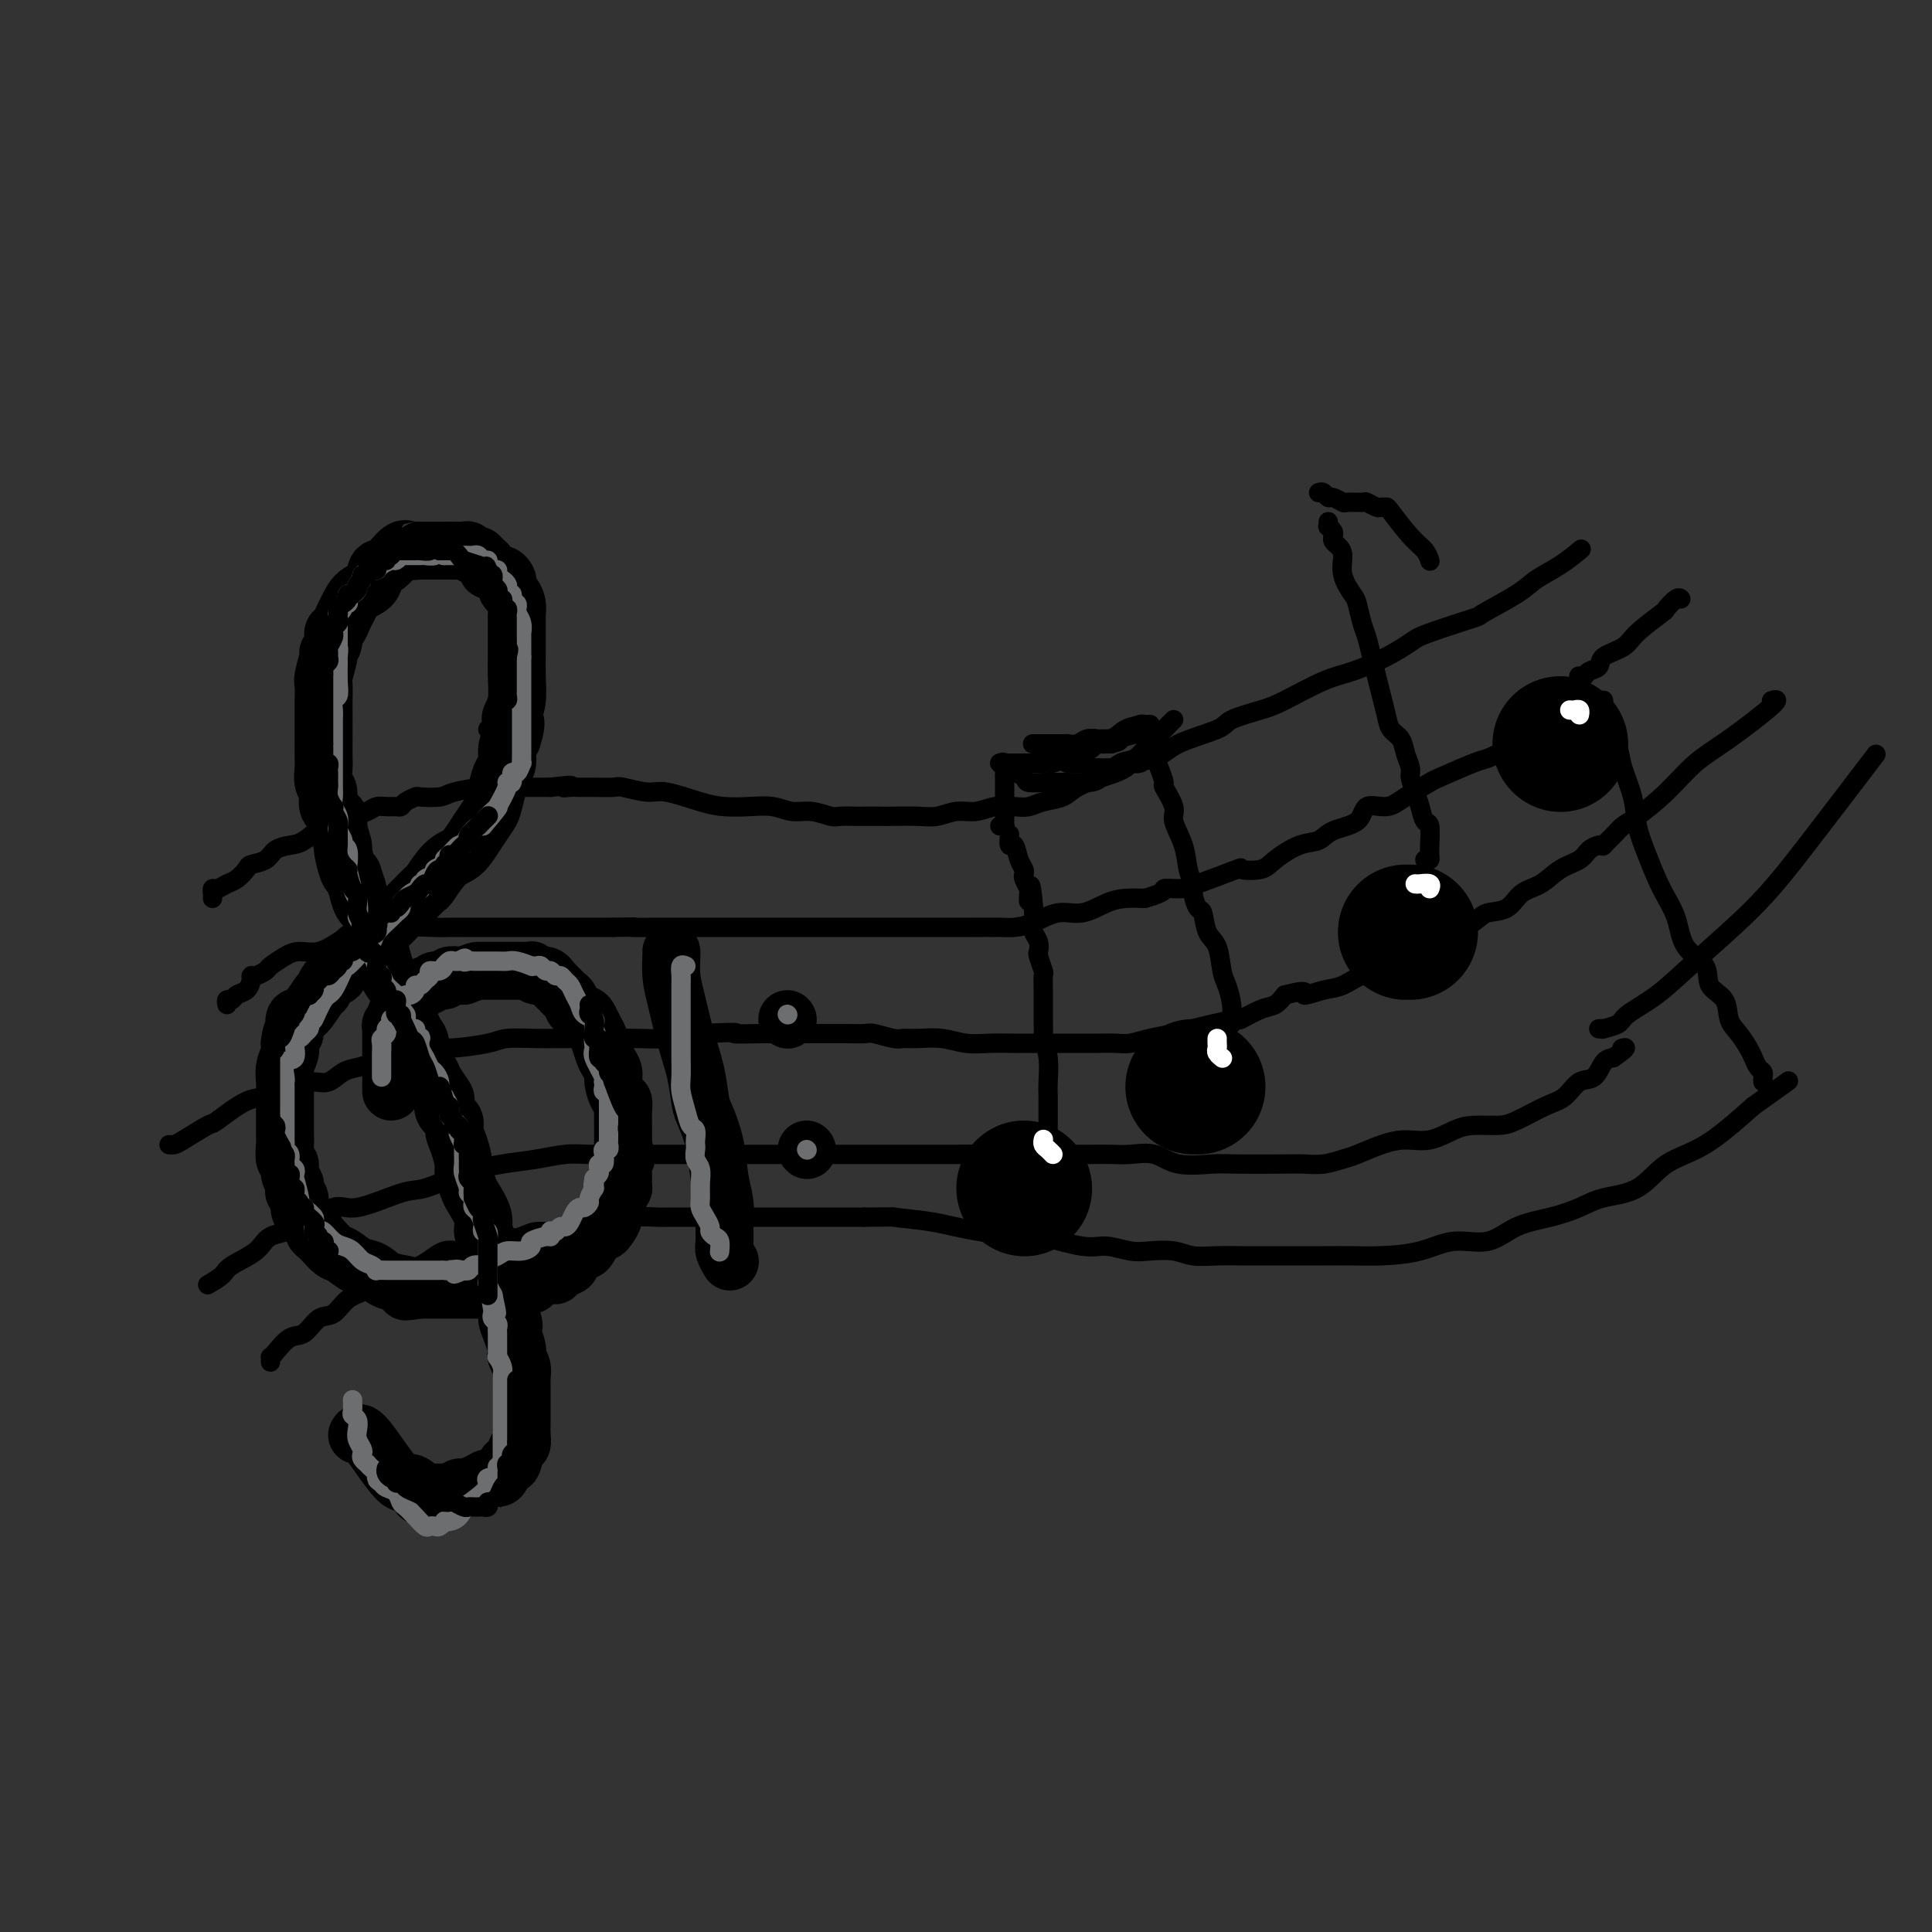 <svg viewBox='0 0 400 400' version='1.1' xmlns='http://www.w3.org/2000/svg' xmlns:xlink='http://www.w3.org/1999/xlink'><rect x="0" y="0" width="400" height="400" fill="#333333" stroke="none"/><g fill='none' stroke='rgb(0,0,0)' stroke-width='4' stroke-linecap='round' stroke-linejoin='round'><path d='M44,186c0.017,-0.302 0.035,-0.605 0,-1c-0.035,-0.395 -0.121,-0.883 0,-1c0.121,-0.117 0.450,0.137 1,0c0.550,-0.137 1.320,-0.666 2,-1c0.680,-0.334 1.269,-0.474 2,-1c0.731,-0.526 1.602,-1.437 2,-2c0.398,-0.563 0.321,-0.779 1,-1c0.679,-0.221 2.114,-0.448 3,-1c0.886,-0.552 1.223,-1.429 2,-2c0.777,-0.571 1.992,-0.835 3,-1c1.008,-0.165 1.807,-0.229 3,-1c1.193,-0.771 2.781,-2.249 4,-3c1.219,-0.751 2.070,-0.776 3,-1c0.930,-0.224 1.941,-0.649 3,-1c1.059,-0.351 2.168,-0.629 3,-1c0.832,-0.371 1.388,-0.834 2,-1c0.612,-0.166 1.282,-0.034 2,0c0.718,0.034 1.485,-0.030 2,0c0.515,0.030 0.778,0.152 1,0c0.222,-0.152 0.402,-0.579 1,-1c0.598,-0.421 1.615,-0.834 2,-1c0.385,-0.166 0.137,-0.083 1,0c0.863,0.083 2.838,0.166 4,0c1.162,-0.166 1.511,-0.580 3,-1c1.489,-0.420 4.117,-0.844 6,-1c1.883,-0.156 3.020,-0.042 4,0c0.980,0.042 1.802,0.011 3,0c1.198,-0.011 2.771,-0.003 4,0c1.229,0.003 2.115,0.002 3,0'/><path d='M114,163c6.521,-0.773 3.824,-0.207 3,0c-0.824,0.207 0.223,0.054 1,0c0.777,-0.054 1.282,-0.010 2,0c0.718,0.010 1.648,-0.013 3,0c1.352,0.013 3.127,0.063 4,0c0.873,-0.063 0.844,-0.237 2,0c1.156,0.237 3.498,0.887 5,1c1.502,0.113 2.166,-0.311 4,0c1.834,0.311 4.840,1.355 7,2c2.160,0.645 3.476,0.890 5,1c1.524,0.110 3.255,0.086 5,0c1.745,-0.086 3.502,-0.233 5,0c1.498,0.233 2.737,0.847 4,1c1.263,0.153 2.550,-0.155 4,0c1.450,0.155 3.063,0.774 4,1c0.937,0.226 1.197,0.061 2,0c0.803,-0.061 2.150,-0.017 3,0c0.850,0.017 1.203,0.006 2,0c0.797,-0.006 2.040,-0.006 3,0c0.960,0.006 1.639,0.017 3,0c1.361,-0.017 3.406,-0.061 5,0c1.594,0.061 2.737,0.226 4,0c1.263,-0.226 2.645,-0.844 4,-1c1.355,-0.156 2.682,0.151 4,0c1.318,-0.151 2.625,-0.761 4,-1c1.375,-0.239 2.817,-0.109 4,0c1.183,0.109 2.107,0.195 3,0c0.893,-0.195 1.755,-0.671 3,-1c1.245,-0.329 2.874,-0.512 4,-1c1.126,-0.488 1.750,-1.282 3,-2c1.250,-0.718 3.125,-1.359 5,-2'/><path d='M228,161c6.364,-1.894 5.273,-2.629 6,-3c0.727,-0.371 3.272,-0.379 5,-1c1.728,-0.621 2.639,-1.855 5,-3c2.361,-1.145 6.171,-2.201 8,-3c1.829,-0.799 1.676,-1.340 3,-2c1.324,-0.660 4.124,-1.439 6,-2c1.876,-0.561 2.828,-0.903 5,-2c2.172,-1.097 5.565,-2.950 8,-4c2.435,-1.050 3.912,-1.298 6,-2c2.088,-0.702 4.788,-1.859 7,-3c2.212,-1.141 3.937,-2.266 5,-3c1.063,-0.734 1.465,-1.078 4,-2c2.535,-0.922 7.202,-2.423 9,-3c1.798,-0.577 0.728,-0.229 2,-1c1.272,-0.771 4.888,-2.663 7,-4c2.112,-1.337 2.721,-2.121 4,-3c1.279,-0.879 3.229,-1.852 5,-3c1.771,-1.148 3.363,-2.471 4,-3c0.637,-0.529 0.318,-0.265 0,0'/><path d='M47,208c-0.097,-0.449 -0.194,-0.897 0,-1c0.194,-0.103 0.678,0.140 1,0c0.322,-0.140 0.480,-0.664 1,-1c0.520,-0.336 1.400,-0.486 2,-1c0.600,-0.514 0.918,-1.394 1,-2c0.082,-0.606 -0.074,-0.939 0,-1c0.074,-0.061 0.378,0.151 1,0c0.622,-0.151 1.562,-0.666 2,-1c0.438,-0.334 0.376,-0.488 1,-1c0.624,-0.512 1.936,-1.381 3,-2c1.064,-0.619 1.882,-0.988 3,-1c1.118,-0.012 2.536,0.333 4,0c1.464,-0.333 2.972,-1.343 4,-2c1.028,-0.657 1.575,-0.961 2,-1c0.425,-0.039 0.727,0.187 1,0c0.273,-0.187 0.517,-0.786 1,-1c0.483,-0.214 1.203,-0.043 2,0c0.797,0.043 1.669,-0.041 3,0c1.331,0.041 3.121,0.207 4,0c0.879,-0.207 0.848,-0.788 2,-1c1.152,-0.212 3.488,-0.057 5,0c1.512,0.057 2.202,0.015 3,0c0.798,-0.015 1.706,-0.004 3,0c1.294,0.004 2.976,0.001 4,0c1.024,-0.001 1.390,-0.000 2,0c0.610,0.000 1.464,0.000 3,0c1.536,-0.000 3.754,-0.000 5,0c1.246,0.000 1.520,0.000 3,0c1.480,-0.000 4.168,-0.000 6,0c1.832,0.000 2.809,0.000 4,0c1.191,-0.000 2.595,-0.000 4,0'/><path d='M127,192c8.552,-0.155 4.434,-0.041 4,0c-0.434,0.041 2.818,0.011 4,0c1.182,-0.011 0.293,-0.003 1,0c0.707,0.003 3.009,0.001 4,0c0.991,-0.001 0.671,-0.000 1,0c0.329,0.000 1.306,0.000 2,0c0.694,-0.000 1.103,-0.000 2,0c0.897,0.000 2.280,0.000 3,0c0.720,-0.000 0.777,-0.000 2,0c1.223,0.000 3.611,0.000 5,0c1.389,-0.000 1.777,-0.000 3,0c1.223,0.000 3.279,0.000 5,0c1.721,-0.000 3.108,0.000 4,0c0.892,-0.000 1.291,-0.000 2,0c0.709,0.000 1.729,0.000 3,0c1.271,-0.000 2.794,-0.000 4,0c1.206,0.000 2.096,0.000 3,0c0.904,-0.000 1.821,-0.000 3,0c1.179,0.000 2.619,0.000 4,0c1.381,-0.000 2.702,-0.000 4,0c1.298,0.000 2.573,0.000 4,0c1.427,-0.000 3.006,-0.002 4,0c0.994,0.002 1.402,0.007 3,0c1.598,-0.007 4.387,-0.024 6,0c1.613,0.024 2.052,0.091 3,0c0.948,-0.091 2.406,-0.340 4,-1c1.594,-0.660 3.325,-1.732 5,-2c1.675,-0.268 3.294,0.268 5,0c1.706,-0.268 3.498,-1.341 5,-2c1.502,-0.659 2.715,-0.902 4,-1c1.285,-0.098 2.643,-0.049 4,0'/><path d='M237,186c4.931,-1.384 3.759,-1.846 4,-2c0.241,-0.154 1.896,-0.002 3,0c1.104,0.002 1.658,-0.148 4,-1c2.342,-0.852 6.471,-2.407 8,-3c1.529,-0.593 0.458,-0.224 1,0c0.542,0.224 2.698,0.302 4,0c1.302,-0.302 1.750,-0.985 3,-2c1.250,-1.015 3.302,-2.360 5,-3c1.698,-0.640 3.042,-0.573 4,-1c0.958,-0.427 1.531,-1.349 3,-2c1.469,-0.651 3.834,-1.033 5,-2c1.166,-0.967 1.133,-2.519 2,-3c0.867,-0.481 2.635,0.109 4,0c1.365,-0.109 2.328,-0.917 4,-2c1.672,-1.083 4.055,-2.440 5,-3c0.945,-0.560 0.454,-0.324 2,-1c1.546,-0.676 5.130,-2.264 7,-3c1.870,-0.736 2.025,-0.621 3,-1c0.975,-0.379 2.770,-1.251 4,-2c1.230,-0.749 1.897,-1.376 3,-2c1.103,-0.624 2.643,-1.245 4,-2c1.357,-0.755 2.531,-1.644 3,-2c0.469,-0.356 0.235,-0.178 0,0'/><path d='M35,237c0.342,0.022 0.685,0.044 1,0c0.315,-0.044 0.603,-0.154 2,-1c1.397,-0.846 3.903,-2.429 5,-3c1.097,-0.571 0.786,-0.129 2,-1c1.214,-0.871 3.952,-3.055 6,-4c2.048,-0.945 3.405,-0.652 5,-1c1.595,-0.348 3.427,-1.336 5,-2c1.573,-0.664 2.886,-1.004 4,-1c1.114,0.004 2.029,0.350 3,0c0.971,-0.350 1.999,-1.398 3,-2c1.001,-0.602 1.976,-0.757 3,-1c1.024,-0.243 2.096,-0.572 3,-1c0.904,-0.428 1.639,-0.955 3,-1c1.361,-0.045 3.348,0.390 5,0c1.652,-0.390 2.969,-1.607 4,-2c1.031,-0.393 1.775,0.038 4,0c2.225,-0.038 5.932,-0.546 8,-1c2.068,-0.454 2.499,-0.854 4,-1c1.501,-0.146 4.073,-0.039 6,0c1.927,0.039 3.209,0.011 5,0c1.791,-0.011 4.090,-0.006 6,0c1.910,0.006 3.429,0.012 5,0c1.571,-0.012 3.192,-0.042 5,0c1.808,0.042 3.802,0.155 6,0c2.198,-0.155 4.599,-0.577 7,-1'/><path d='M145,214c9.973,-0.464 6.905,-0.124 7,0c0.095,0.124 3.354,0.033 6,0c2.646,-0.033 4.681,-0.009 7,0c2.319,0.009 4.923,0.001 6,0c1.077,-0.001 0.628,0.003 1,0c0.372,-0.003 1.566,-0.015 3,0c1.434,0.015 3.110,0.057 4,0c0.890,-0.057 0.996,-0.212 2,0c1.004,0.212 2.907,0.793 4,1c1.093,0.207 1.376,0.041 2,0c0.624,-0.041 1.588,0.041 3,0c1.412,-0.041 3.270,-0.207 5,0c1.730,0.207 3.332,0.788 5,1c1.668,0.212 3.403,0.057 5,0c1.597,-0.057 3.055,-0.015 5,0c1.945,0.015 4.378,0.004 6,0c1.622,-0.004 2.433,-0.001 3,0c0.567,0.001 0.888,0.001 2,0c1.112,-0.001 3.013,-0.003 4,0c0.987,0.003 1.061,0.012 2,0c0.939,-0.012 2.744,-0.045 4,0c1.256,0.045 1.965,0.167 3,0c1.035,-0.167 2.397,-0.623 4,-1c1.603,-0.377 3.445,-0.673 5,-1c1.555,-0.327 2.821,-0.683 4,-1c1.179,-0.317 2.269,-0.595 4,-1c1.731,-0.405 4.102,-0.937 5,-1c0.898,-0.063 0.323,0.344 1,0c0.677,-0.344 2.605,-1.439 4,-2c1.395,-0.561 2.256,-0.589 3,-1c0.744,-0.411 1.372,-1.206 2,-2'/><path d='M266,206c5.663,-1.493 3.820,-0.225 4,0c0.180,0.225 2.381,-0.594 4,-1c1.619,-0.406 2.655,-0.400 4,-1c1.345,-0.600 3.000,-1.807 4,-2c1.000,-0.193 1.346,0.629 3,0c1.654,-0.629 4.615,-2.708 7,-4c2.385,-1.292 4.193,-1.797 5,-2c0.807,-0.203 0.613,-0.103 2,-1c1.387,-0.897 4.356,-2.792 6,-4c1.644,-1.208 1.965,-1.731 3,-2c1.035,-0.269 2.785,-0.284 4,-1c1.215,-0.716 1.897,-2.132 3,-3c1.103,-0.868 2.628,-1.189 4,-2c1.372,-0.811 2.592,-2.112 4,-3c1.408,-0.888 3.004,-1.362 4,-2c0.996,-0.638 1.391,-1.439 2,-2c0.609,-0.561 1.433,-0.882 2,-1c0.567,-0.118 0.876,-0.034 1,0c0.124,0.034 0.062,0.017 0,0'/><path d='M43,266c1.178,-0.687 2.356,-1.375 3,-2c0.644,-0.625 0.753,-1.189 2,-2c1.247,-0.811 3.633,-1.871 5,-3c1.367,-1.129 1.713,-2.328 3,-3c1.287,-0.672 3.513,-0.819 6,-2c2.487,-1.181 5.236,-3.398 7,-4c1.764,-0.602 2.542,0.410 5,0c2.458,-0.410 6.596,-2.242 9,-3c2.404,-0.758 3.076,-0.441 5,-1c1.924,-0.559 5.101,-1.992 8,-3c2.899,-1.008 5.521,-1.591 8,-2c2.479,-0.409 4.816,-0.646 7,-1c2.184,-0.354 4.217,-0.827 6,-1c1.783,-0.173 3.318,-0.046 5,0c1.682,0.046 3.512,0.012 5,0c1.488,-0.012 2.633,-0.003 5,0c2.367,0.003 5.956,0.001 8,0c2.044,-0.001 2.542,-0.000 4,0c1.458,0.000 3.875,0.000 6,0c2.125,-0.000 3.957,-0.000 6,0c2.043,0.000 4.298,0.000 7,0c2.702,-0.000 5.853,-0.000 8,0c2.147,0.000 3.292,0.000 5,0c1.708,-0.000 3.980,-0.000 6,0c2.020,0.000 3.787,0.000 5,0c1.213,-0.000 1.872,-0.000 3,0c1.128,0.000 2.727,0.000 4,0c1.273,-0.000 2.221,-0.000 3,0c0.779,0.000 1.390,0.000 2,0'/><path d='M199,239c15.430,-0.309 6.504,-0.083 4,0c-2.504,0.083 1.414,0.022 4,0c2.586,-0.022 3.840,-0.006 5,0c1.160,0.006 2.227,0.002 4,0c1.773,-0.002 4.252,-0.003 6,0c1.748,0.003 2.764,0.008 4,0c1.236,-0.008 2.691,-0.030 4,0c1.309,0.030 2.473,0.113 4,0c1.527,-0.113 3.416,-0.423 5,0c1.584,0.423 2.863,1.577 5,2c2.137,0.423 5.130,0.114 7,0c1.870,-0.114 2.615,-0.034 5,0c2.385,0.034 6.408,0.021 9,0c2.592,-0.021 3.753,-0.051 5,0c1.247,0.051 2.580,0.181 4,0c1.420,-0.181 2.927,-0.674 4,-1c1.073,-0.326 1.711,-0.486 3,-1c1.289,-0.514 3.228,-1.381 5,-2c1.772,-0.619 3.377,-0.989 5,-1c1.623,-0.011 3.264,0.336 5,0c1.736,-0.336 3.566,-1.354 5,-2c1.434,-0.646 2.470,-0.920 4,-1c1.530,-0.080 3.553,0.034 5,0c1.447,-0.034 2.317,-0.217 4,-1c1.683,-0.783 4.180,-2.168 6,-3c1.820,-0.832 2.963,-1.113 4,-2c1.037,-0.887 1.969,-2.382 3,-3c1.031,-0.618 2.162,-0.359 3,-1c0.838,-0.641 1.382,-2.183 2,-3c0.618,-0.817 1.309,-0.908 2,-1'/><path d='M334,219c3.556,-2.467 2.444,-2.133 2,-2c-0.444,0.133 -0.222,0.067 0,0'/><path d='M56,282c0.011,-0.429 0.022,-0.858 0,-1c-0.022,-0.142 -0.078,0.004 0,0c0.078,-0.004 0.289,-0.156 1,-1c0.711,-0.844 1.922,-2.380 3,-3c1.078,-0.620 2.023,-0.325 3,-1c0.977,-0.675 1.985,-2.321 3,-3c1.015,-0.679 2.038,-0.393 3,-1c0.962,-0.607 1.863,-2.108 3,-3c1.137,-0.892 2.510,-1.176 4,-2c1.490,-0.824 3.098,-2.189 5,-3c1.902,-0.811 4.098,-1.067 6,-2c1.902,-0.933 3.508,-2.541 5,-3c1.492,-0.459 2.868,0.232 5,0c2.132,-0.232 5.021,-1.386 7,-2c1.979,-0.614 3.050,-0.689 4,-1c0.950,-0.311 1.779,-0.858 3,-1c1.221,-0.142 2.835,0.120 4,0c1.165,-0.120 1.883,-0.620 3,-1c1.117,-0.380 2.633,-0.638 5,-1c2.367,-0.362 5.584,-0.829 8,-1c2.416,-0.171 4.030,-0.046 5,0c0.970,0.046 1.297,0.012 3,0c1.703,-0.012 4.781,-0.003 7,0c2.219,0.003 3.580,0.001 5,0c1.420,-0.001 2.901,-0.000 4,0c1.099,0.000 1.818,0.000 3,0c1.182,-0.000 2.828,-0.000 4,0c1.172,0.000 1.871,0.000 3,0c1.129,-0.000 2.689,-0.000 4,0c1.311,0.000 2.375,0.000 4,0c1.625,-0.000 3.813,-0.000 6,0'/><path d='M179,252c8.414,-0.033 5.449,-0.116 6,0c0.551,0.116 4.619,0.431 8,1c3.381,0.569 6.076,1.391 10,2c3.924,0.609 9.078,1.004 11,1c1.922,-0.004 0.613,-0.407 2,0c1.387,0.407 5.470,1.625 8,2c2.530,0.375 3.509,-0.092 5,0c1.491,0.092 3.496,0.743 5,1c1.504,0.257 2.506,0.122 4,0c1.494,-0.122 3.480,-0.229 5,0c1.520,0.229 2.573,0.793 4,1c1.427,0.207 3.227,0.055 5,0c1.773,-0.055 3.519,-0.015 5,0c1.481,0.015 2.699,0.004 4,0c1.301,-0.004 2.687,-0.001 4,0c1.313,0.001 2.555,-0.001 4,0c1.445,0.001 3.094,0.006 5,0c1.906,-0.006 4.070,-0.023 6,0c1.930,0.023 3.627,0.088 6,0c2.373,-0.088 5.424,-0.327 8,-1c2.576,-0.673 4.677,-1.780 7,-2c2.323,-0.220 4.866,0.446 7,0c2.134,-0.446 3.858,-2.003 6,-3c2.142,-0.997 4.702,-1.432 7,-2c2.298,-0.568 4.333,-1.268 6,-2c1.667,-0.732 2.966,-1.497 5,-2c2.034,-0.503 4.803,-0.743 7,-2c2.197,-1.257 3.822,-3.531 6,-5c2.178,-1.469 4.908,-2.134 8,-4c3.092,-1.866 6.546,-4.933 10,-8'/><path d='M363,229c5.289,-3.756 6.511,-4.644 7,-5c0.489,-0.356 0.244,-0.178 0,0'/></g>
<g fill='none' stroke='rgb(0,0,0)' stroke-width='12' stroke-linecap='round' stroke-linejoin='round'><path d='M81,226c0.000,-0.303 0.000,-0.606 0,-1c-0.000,-0.394 -0.000,-0.879 0,-1c0.000,-0.121 0.000,0.122 0,0c-0.000,-0.122 -0.000,-0.610 0,-1c0.000,-0.390 0.000,-0.681 0,-1c-0.000,-0.319 -0.000,-0.667 0,-1c0.000,-0.333 0.000,-0.653 0,-1c-0.000,-0.347 -0.000,-0.723 0,-1c0.000,-0.277 0.000,-0.455 0,-1c-0.000,-0.545 -0.001,-1.455 0,-2c0.001,-0.545 0.004,-0.723 0,-1c-0.004,-0.277 -0.016,-0.651 0,-1c0.016,-0.349 0.061,-0.672 0,-1c-0.061,-0.328 -0.226,-0.660 0,-1c0.226,-0.340 0.844,-0.687 1,-1c0.156,-0.313 -0.151,-0.590 0,-1c0.151,-0.410 0.762,-0.951 1,-1c0.238,-0.049 0.105,0.394 0,0c-0.105,-0.394 -0.183,-1.625 0,-2c0.183,-0.375 0.626,0.106 1,0c0.374,-0.106 0.678,-0.798 1,-1c0.322,-0.202 0.663,0.085 1,0c0.337,-0.085 0.672,-0.544 1,-1c0.328,-0.456 0.650,-0.911 1,-1c0.350,-0.089 0.727,0.186 1,0c0.273,-0.186 0.440,-0.834 1,-1c0.560,-0.166 1.511,0.152 2,0c0.489,-0.152 0.516,-0.772 1,-1c0.484,-0.228 1.424,-0.065 2,0c0.576,0.065 0.788,0.033 1,0'/><path d='M96,202c2.596,-1.000 2.586,-1.000 3,-1c0.414,0.000 1.253,0.000 2,0c0.747,-0.000 1.401,-0.001 2,0c0.599,0.001 1.143,0.004 2,0c0.857,-0.004 2.026,-0.016 3,0c0.974,0.016 1.754,0.061 2,0c0.246,-0.061 -0.040,-0.227 0,0c0.040,0.227 0.406,0.849 1,1c0.594,0.151 1.416,-0.167 2,0c0.584,0.167 0.930,0.818 1,1c0.070,0.182 -0.136,-0.107 0,0c0.136,0.107 0.613,0.610 1,1c0.387,0.390 0.685,0.668 1,1c0.315,0.332 0.648,0.718 1,1c0.352,0.282 0.724,0.460 1,1c0.276,0.540 0.455,1.442 1,2c0.545,0.558 1.455,0.772 2,1c0.545,0.228 0.723,0.470 1,1c0.277,0.530 0.653,1.350 1,2c0.347,0.650 0.667,1.132 1,2c0.333,0.868 0.681,2.124 1,3c0.319,0.876 0.611,1.372 1,2c0.389,0.628 0.875,1.389 1,2c0.125,0.611 -0.110,1.074 0,2c0.110,0.926 0.565,2.317 1,3c0.435,0.683 0.849,0.658 1,1c0.151,0.342 0.041,1.050 0,2c-0.041,0.950 -0.011,2.140 0,3c0.011,0.860 0.003,1.388 0,2c-0.003,0.612 -0.002,1.306 0,2'/><path d='M129,237c1.238,4.519 0.331,2.315 0,2c-0.331,-0.315 -0.088,1.259 0,2c0.088,0.741 0.021,0.649 0,1c-0.021,0.351 0.005,1.144 0,2c-0.005,0.856 -0.039,1.776 0,2c0.039,0.224 0.151,-0.249 0,0c-0.151,0.249 -0.566,1.220 -1,2c-0.434,0.780 -0.889,1.369 -1,2c-0.111,0.631 0.121,1.304 0,2c-0.121,0.696 -0.595,1.415 -1,2c-0.405,0.585 -0.742,1.035 -1,1c-0.258,-0.035 -0.438,-0.556 -1,0c-0.562,0.556 -1.508,2.191 -2,3c-0.492,0.809 -0.531,0.794 -1,1c-0.469,0.206 -1.369,0.634 -2,1c-0.631,0.366 -0.993,0.672 -1,1c-0.007,0.328 0.341,0.679 0,1c-0.341,0.321 -1.372,0.612 -2,1c-0.628,0.388 -0.853,0.874 -1,1c-0.147,0.126 -0.214,-0.106 -1,0c-0.786,0.106 -2.290,0.550 -3,1c-0.710,0.450 -0.625,0.905 -1,1c-0.375,0.095 -1.209,-0.171 -2,0c-0.791,0.171 -1.538,0.778 -2,1c-0.462,0.222 -0.641,0.060 -1,0c-0.359,-0.060 -0.900,-0.016 -2,0c-1.100,0.016 -2.759,0.004 -4,0c-1.241,-0.004 -2.065,-0.001 -3,0c-0.935,0.001 -1.983,0.000 -3,0c-1.017,-0.000 -2.005,-0.000 -3,0c-0.995,0.000 -1.998,0.000 -3,0'/><path d='M87,267c-4.933,0.671 -2.767,0.350 -2,0c0.767,-0.350 0.133,-0.728 -1,-1c-1.133,-0.272 -2.764,-0.439 -4,-1c-1.236,-0.561 -2.075,-1.516 -3,-2c-0.925,-0.484 -1.935,-0.497 -3,-1c-1.065,-0.503 -2.184,-1.497 -3,-2c-0.816,-0.503 -1.327,-0.515 -2,-1c-0.673,-0.485 -1.507,-1.442 -2,-2c-0.493,-0.558 -0.644,-0.715 -1,-1c-0.356,-0.285 -0.918,-0.696 -1,-1c-0.082,-0.304 0.314,-0.501 0,-1c-0.314,-0.499 -1.338,-1.300 -2,-2c-0.662,-0.700 -0.961,-1.300 -1,-2c-0.039,-0.700 0.182,-1.500 0,-2c-0.182,-0.500 -0.766,-0.702 -1,-1c-0.234,-0.298 -0.119,-0.694 0,-1c0.119,-0.306 0.242,-0.523 0,-1c-0.242,-0.477 -0.849,-1.216 -1,-2c-0.151,-0.784 0.156,-1.613 0,-2c-0.156,-0.387 -0.774,-0.330 -1,-1c-0.226,-0.670 -0.061,-2.065 0,-3c0.061,-0.935 0.016,-1.409 0,-2c-0.016,-0.591 -0.004,-1.298 0,-2c0.004,-0.702 0.000,-1.398 0,-2c-0.000,-0.602 0.004,-1.109 0,-2c-0.004,-0.891 -0.015,-2.164 0,-3c0.015,-0.836 0.056,-1.234 0,-2c-0.056,-0.766 -0.207,-1.898 0,-3c0.207,-1.102 0.774,-2.172 1,-3c0.226,-0.828 0.113,-1.414 0,-2'/><path d='M60,216c0.402,-3.519 0.906,-1.817 1,-2c0.094,-0.183 -0.222,-2.252 0,-3c0.222,-0.748 0.981,-0.174 2,-1c1.019,-0.826 2.299,-3.051 3,-4c0.701,-0.949 0.822,-0.620 1,-1c0.178,-0.380 0.414,-1.468 1,-2c0.586,-0.532 1.522,-0.509 2,-1c0.478,-0.491 0.499,-1.498 1,-2c0.501,-0.502 1.481,-0.501 2,-1c0.519,-0.499 0.577,-1.499 1,-2c0.423,-0.501 1.213,-0.501 2,-1c0.787,-0.499 1.572,-1.495 2,-2c0.428,-0.505 0.497,-0.518 1,-1c0.503,-0.482 1.438,-1.433 2,-2c0.562,-0.567 0.751,-0.751 1,-1c0.249,-0.249 0.559,-0.564 1,-1c0.441,-0.436 1.014,-0.995 2,-2c0.986,-1.005 2.386,-2.457 3,-3c0.614,-0.543 0.443,-0.179 1,-1c0.557,-0.821 1.841,-2.829 3,-4c1.159,-1.171 2.194,-1.505 3,-2c0.806,-0.495 1.382,-1.150 2,-2c0.618,-0.850 1.279,-1.894 2,-3c0.721,-1.106 1.504,-2.273 2,-3c0.496,-0.727 0.707,-1.013 1,-2c0.293,-0.987 0.670,-2.673 1,-4c0.330,-1.327 0.614,-2.294 1,-3c0.386,-0.706 0.873,-1.152 1,-2c0.127,-0.848 -0.107,-2.100 0,-3c0.107,-0.900 0.553,-1.450 1,-2'/><path d='M106,153c1.409,-4.280 0.430,-3.978 0,-4c-0.430,-0.022 -0.311,-0.366 0,-1c0.311,-0.634 0.815,-1.558 1,-3c0.185,-1.442 0.049,-3.402 0,-5c-0.049,-1.598 -0.013,-2.833 0,-4c0.013,-1.167 0.004,-2.266 0,-3c-0.004,-0.734 -0.004,-1.103 0,-2c0.004,-0.897 0.011,-2.320 0,-3c-0.011,-0.680 -0.042,-0.616 0,-1c0.042,-0.384 0.156,-1.216 0,-2c-0.156,-0.784 -0.581,-1.521 -1,-2c-0.419,-0.479 -0.833,-0.702 -1,-1c-0.167,-0.298 -0.086,-0.672 0,-1c0.086,-0.328 0.177,-0.609 0,-1c-0.177,-0.391 -0.621,-0.892 -1,-1c-0.379,-0.108 -0.693,0.179 -1,0c-0.307,-0.179 -0.607,-0.822 -1,-1c-0.393,-0.178 -0.879,0.111 -1,0c-0.121,-0.111 0.122,-0.622 0,-1c-0.122,-0.378 -0.609,-0.623 -1,-1c-0.391,-0.377 -0.685,-0.886 -1,-1c-0.315,-0.114 -0.649,0.165 -1,0c-0.351,-0.165 -0.717,-0.776 -1,-1c-0.283,-0.224 -0.481,-0.060 -1,0c-0.519,0.060 -1.358,0.016 -2,0c-0.642,-0.016 -1.086,-0.004 -2,0c-0.914,0.004 -2.296,0.001 -3,0c-0.704,-0.001 -0.728,-0.000 -1,0c-0.272,0.000 -0.792,0.000 -1,0c-0.208,-0.000 -0.104,-0.000 0,0'/><path d='M87,114c-2.044,-0.167 -1.154,-0.086 -1,0c0.154,0.086 -0.429,0.177 -1,0c-0.571,-0.177 -1.129,-0.621 -2,0c-0.871,0.621 -2.054,2.306 -3,3c-0.946,0.694 -1.654,0.398 -2,1c-0.346,0.602 -0.330,2.102 -1,3c-0.670,0.898 -2.026,1.196 -3,2c-0.974,0.804 -1.566,2.116 -2,3c-0.434,0.884 -0.709,1.341 -1,2c-0.291,0.659 -0.599,1.522 -1,2c-0.401,0.478 -0.896,0.573 -1,1c-0.104,0.427 0.182,1.188 0,2c-0.182,0.812 -0.833,1.676 -1,2c-0.167,0.324 0.152,0.109 0,1c-0.152,0.891 -0.773,2.887 -1,4c-0.227,1.113 -0.061,1.341 0,2c0.061,0.659 0.017,1.747 0,3c-0.017,1.253 -0.006,2.671 0,4c0.006,1.329 0.006,2.567 0,4c-0.006,1.433 -0.018,3.059 0,4c0.018,0.941 0.065,1.197 0,2c-0.065,0.803 -0.243,2.152 0,3c0.243,0.848 0.906,1.195 1,2c0.094,0.805 -0.382,2.068 0,3c0.382,0.932 1.622,1.532 2,2c0.378,0.468 -0.106,0.805 0,2c0.106,1.195 0.802,3.248 1,4c0.198,0.752 -0.100,0.202 0,1c0.100,0.798 0.600,2.942 1,4c0.400,1.058 0.700,1.029 1,1'/><path d='M73,181c1.120,3.456 0.919,2.596 1,3c0.081,0.404 0.445,2.074 1,3c0.555,0.926 1.300,1.109 2,3c0.700,1.891 1.353,5.490 2,8c0.647,2.510 1.286,3.933 2,5c0.714,1.067 1.502,1.780 2,3c0.498,1.220 0.706,2.948 1,4c0.294,1.052 0.674,1.426 1,2c0.326,0.574 0.597,1.346 1,2c0.403,0.654 0.939,1.191 1,2c0.061,0.809 -0.351,1.889 0,3c0.351,1.111 1.465,2.251 2,3c0.535,0.749 0.491,1.107 1,2c0.509,0.893 1.572,2.322 2,3c0.428,0.678 0.223,0.606 0,1c-0.223,0.394 -0.462,1.254 0,2c0.462,0.746 1.625,1.378 2,2c0.375,0.622 -0.040,1.235 0,2c0.040,0.765 0.534,1.684 1,3c0.466,1.316 0.903,3.031 1,4c0.097,0.969 -0.147,1.194 0,2c0.147,0.806 0.684,2.194 1,3c0.316,0.806 0.409,1.030 1,2c0.591,0.970 1.678,2.687 2,4c0.322,1.313 -0.121,2.224 0,3c0.121,0.776 0.806,1.418 1,2c0.194,0.582 -0.103,1.104 0,2c0.103,0.896 0.605,2.164 1,3c0.395,0.836 0.684,1.239 1,2c0.316,0.761 0.658,1.881 1,3'/><path d='M104,267c4.732,13.659 1.061,4.805 0,2c-1.061,-2.805 0.486,0.439 1,2c0.514,1.561 -0.007,1.440 0,2c0.007,0.560 0.542,1.802 1,3c0.458,1.198 0.841,2.352 1,3c0.159,0.648 0.095,0.789 0,1c-0.095,0.211 -0.222,0.493 0,1c0.222,0.507 0.791,1.238 1,2c0.209,0.762 0.056,1.555 0,2c-0.056,0.445 -0.015,0.543 0,1c0.015,0.457 0.004,1.274 0,2c-0.004,0.726 -0.001,1.363 0,2c0.001,0.637 0.001,1.274 0,2c-0.001,0.726 -0.003,1.540 0,2c0.003,0.460 0.012,0.566 0,1c-0.012,0.434 -0.045,1.197 0,2c0.045,0.803 0.166,1.647 0,2c-0.166,0.353 -0.621,0.214 -1,1c-0.379,0.786 -0.682,2.497 -1,3c-0.318,0.503 -0.650,-0.202 -1,0c-0.350,0.202 -0.717,1.312 -1,2c-0.283,0.688 -0.480,0.954 -1,1c-0.520,0.046 -1.361,-0.127 -2,0c-0.639,0.127 -1.076,0.556 -2,1c-0.924,0.444 -2.337,0.904 -3,1c-0.663,0.096 -0.578,-0.170 -1,0c-0.422,0.170 -1.350,0.778 -2,1c-0.650,0.222 -1.021,0.060 -1,0c0.021,-0.060 0.435,-0.017 0,0c-0.435,0.017 -1.717,0.009 -3,0'/><path d='M89,309c-2.986,1.067 -1.953,0.734 -2,0c-0.047,-0.734 -1.176,-1.871 -2,-2c-0.824,-0.129 -1.345,0.749 -3,-1c-1.655,-1.749 -4.446,-6.125 -6,-8c-1.554,-1.875 -1.873,-1.250 -2,-1c-0.127,0.250 -0.064,0.125 0,0'/><path d='M139,197c0.018,0.068 0.036,0.137 0,1c-0.036,0.863 -0.126,2.521 0,4c0.126,1.479 0.466,2.777 1,5c0.534,2.223 1.260,5.369 2,8c0.740,2.631 1.493,4.748 2,7c0.507,2.252 0.766,4.640 1,6c0.234,1.360 0.441,1.693 1,3c0.559,1.307 1.471,3.590 2,6c0.529,2.410 0.677,4.949 1,7c0.323,2.051 0.822,3.615 1,5c0.178,1.385 0.034,2.592 0,4c-0.034,1.408 0.042,3.017 0,4c-0.042,0.983 -0.204,1.342 0,2c0.204,0.658 0.772,1.617 1,2c0.228,0.383 0.114,0.192 0,0'/><path d='M163,211c0.000,0.000 0.100,0.100 0.1,0.1'/><path d='M167,238c0.000,0.000 0.100,0.100 0.1,0.1'/></g>
<g fill='none' stroke='rgb(0,0,0)' stroke-width='28' stroke-linecap='round' stroke-linejoin='round'><path d='M212,246c0.000,0.000 0.100,0.100 0.1,0.1'/><path d='M247,225c0.417,0.000 0.833,0.000 1,0c0.167,0.000 0.083,0.000 0,0'/><path d='M292,193c-0.417,0.000 -0.833,0.000 -1,0c-0.167,0.000 -0.083,0.000 0,0'/><path d='M323,154c0.000,0.000 0.100,0.100 0.1,0.1'/></g>
<g fill='none' stroke='rgb(0,0,0)' stroke-width='4' stroke-linecap='round' stroke-linejoin='round'><path d='M217,238c-0.000,-0.447 -0.000,-0.894 0,-1c0.000,-0.106 0.000,0.129 0,0c-0.000,-0.129 -0.000,-0.623 0,-1c0.000,-0.377 0.000,-0.639 0,-1c-0.000,-0.361 -0.000,-0.822 0,-1c0.000,-0.178 0.001,-0.073 0,-1c-0.001,-0.927 -0.004,-2.886 0,-4c0.004,-1.114 0.015,-1.381 0,-2c-0.015,-0.619 -0.057,-1.588 0,-3c0.057,-1.412 0.211,-3.265 0,-5c-0.211,-1.735 -0.789,-3.351 -1,-4c-0.211,-0.649 -0.057,-0.332 0,-1c0.057,-0.668 0.015,-2.319 0,-3c-0.015,-0.681 -0.003,-0.390 0,-1c0.003,-0.610 -0.003,-2.122 0,-3c0.003,-0.878 0.015,-1.123 0,-2c-0.015,-0.877 -0.055,-2.384 0,-3c0.055,-0.616 0.207,-0.339 0,-1c-0.207,-0.661 -0.773,-2.260 -1,-3c-0.227,-0.740 -0.113,-0.622 0,-1c0.113,-0.378 0.226,-1.253 0,-2c-0.226,-0.747 -0.793,-1.365 -1,-2c-0.207,-0.635 -0.056,-1.286 0,-2c0.056,-0.714 0.016,-1.490 0,-2c-0.016,-0.510 -0.008,-0.755 0,-1'/><path d='M214,188c-0.686,-8.136 -0.902,-3.475 -1,-2c-0.098,1.475 -0.078,-0.234 0,-1c0.078,-0.766 0.214,-0.588 0,-1c-0.214,-0.412 -0.778,-1.415 -1,-2c-0.222,-0.585 -0.102,-0.754 0,-1c0.102,-0.246 0.185,-0.571 0,-1c-0.185,-0.429 -0.638,-0.963 -1,-2c-0.362,-1.037 -0.633,-2.577 -1,-3c-0.367,-0.423 -0.830,0.271 -1,0c-0.170,-0.271 -0.049,-1.506 0,-2c0.049,-0.494 0.024,-0.247 0,0'/><path d='M255,212c0.006,-0.485 0.013,-0.970 0,-1c-0.013,-0.030 -0.044,0.396 0,0c0.044,-0.396 0.163,-1.612 0,-3c-0.163,-1.388 -0.607,-2.947 -1,-4c-0.393,-1.053 -0.735,-1.600 -1,-3c-0.265,-1.400 -0.453,-3.653 -1,-5c-0.547,-1.347 -1.452,-1.788 -2,-3c-0.548,-1.212 -0.739,-3.194 -1,-4c-0.261,-0.806 -0.593,-0.437 -1,-1c-0.407,-0.563 -0.888,-2.059 -1,-3c-0.112,-0.941 0.144,-1.328 0,-2c-0.144,-0.672 -0.687,-1.631 -1,-3c-0.313,-1.369 -0.394,-3.148 -1,-5c-0.606,-1.852 -1.735,-3.775 -2,-5c-0.265,-1.225 0.335,-1.751 0,-3c-0.335,-1.249 -1.605,-3.221 -2,-4c-0.395,-0.779 0.086,-0.363 0,-1c-0.086,-0.637 -0.739,-2.325 -1,-3c-0.261,-0.675 -0.131,-0.338 0,0'/><path d='M209,159c1.241,0.732 2.481,1.464 3,2c0.519,0.536 0.315,0.876 1,1c0.685,0.124 2.257,0.033 3,0c0.743,-0.033 0.657,-0.009 1,0c0.343,0.009 1.115,0.002 2,0c0.885,-0.002 1.882,0.003 2,0c0.118,-0.003 -0.643,-0.012 0,0c0.643,0.012 2.690,0.046 4,0c1.310,-0.046 1.884,-0.172 3,-1c1.116,-0.828 2.775,-2.358 4,-3c1.225,-0.642 2.017,-0.396 3,-1c0.983,-0.604 2.159,-2.057 3,-3c0.841,-0.943 1.349,-1.377 2,-2c0.651,-0.623 1.444,-1.437 2,-2c0.556,-0.563 0.873,-0.875 1,-1c0.127,-0.125 0.063,-0.062 0,0'/><path d='M237,150c-1.444,0.196 -2.887,0.391 -4,1c-1.113,0.609 -1.894,1.630 -3,2c-1.106,0.370 -2.537,0.089 -3,0c-0.463,-0.089 0.041,0.015 0,0c-0.041,-0.015 -0.626,-0.147 -1,0c-0.374,0.147 -0.537,0.574 -1,1c-0.463,0.426 -1.228,0.850 -2,1c-0.772,0.150 -1.552,0.026 -2,0c-0.448,-0.026 -0.563,0.044 -1,0c-0.437,-0.044 -1.194,-0.204 -2,0c-0.806,0.204 -1.659,0.773 -2,1c-0.341,0.227 -0.171,0.114 0,0'/><path d='M295,178c0.423,0.083 0.846,0.165 1,0c0.154,-0.165 0.038,-0.578 0,-1c-0.038,-0.422 0.001,-0.854 0,-1c-0.001,-0.146 -0.041,-0.005 0,-1c0.041,-0.995 0.165,-3.124 0,-4c-0.165,-0.876 -0.618,-0.499 -1,-1c-0.382,-0.501 -0.694,-1.880 -1,-3c-0.306,-1.120 -0.606,-1.981 -1,-3c-0.394,-1.019 -0.883,-2.198 -1,-3c-0.117,-0.802 0.137,-1.228 0,-2c-0.137,-0.772 -0.667,-1.889 -1,-3c-0.333,-1.111 -0.470,-2.215 -1,-3c-0.530,-0.785 -1.451,-1.252 -2,-2c-0.549,-0.748 -0.724,-1.779 -1,-3c-0.276,-1.221 -0.651,-2.632 -1,-4c-0.349,-1.368 -0.671,-2.692 -1,-4c-0.329,-1.308 -0.664,-2.600 -1,-4c-0.336,-1.400 -0.672,-2.909 -1,-4c-0.328,-1.091 -0.647,-1.766 -1,-3c-0.353,-1.234 -0.738,-3.027 -1,-4c-0.262,-0.973 -0.399,-1.125 -1,-2c-0.601,-0.875 -1.664,-2.472 -2,-4c-0.336,-1.528 0.055,-2.986 0,-4c-0.055,-1.014 -0.554,-1.582 -1,-2c-0.446,-0.418 -0.837,-0.685 -1,-1c-0.163,-0.315 -0.096,-0.676 0,-1c0.096,-0.324 0.222,-0.609 0,-1c-0.222,-0.391 -0.791,-0.888 -1,-1c-0.209,-0.112 -0.056,0.162 0,0c0.056,-0.162 0.016,-0.761 0,-1c-0.016,-0.239 -0.008,-0.120 0,0'/><path d='M273,102c0.324,-0.121 0.648,-0.243 1,0c0.352,0.243 0.732,0.850 1,1c0.268,0.150 0.424,-0.157 1,0c0.576,0.157 1.573,0.778 2,1c0.427,0.222 0.285,0.045 1,0c0.715,-0.045 2.286,0.041 3,0c0.714,-0.041 0.570,-0.208 1,0c0.430,0.208 1.434,0.790 2,1c0.566,0.210 0.694,0.048 1,0c0.306,-0.048 0.790,0.019 1,0c0.210,-0.019 0.148,-0.124 1,1c0.852,1.124 2.620,3.477 4,5c1.380,1.523 2.371,2.218 3,3c0.629,0.782 0.894,1.652 1,2c0.106,0.348 0.053,0.174 0,0'/><path d='M327,140c-0.099,-0.026 -0.198,-0.051 0,0c0.198,0.051 0.693,0.180 1,0c0.307,-0.180 0.425,-0.668 1,-1c0.575,-0.332 1.608,-0.506 2,-1c0.392,-0.494 0.142,-1.307 1,-2c0.858,-0.693 2.825,-1.265 4,-2c1.175,-0.735 1.558,-1.633 3,-3c1.442,-1.367 3.942,-3.203 5,-4c1.058,-0.797 0.675,-0.554 1,-1c0.325,-0.446 1.357,-1.582 2,-2c0.643,-0.418 0.898,-0.120 1,0c0.102,0.120 0.051,0.060 0,0'/><path d='M331,175c0.471,-0.047 0.942,-0.093 1,0c0.058,0.093 -0.296,0.327 0,0c0.296,-0.327 1.242,-1.213 2,-2c0.758,-0.787 1.327,-1.473 2,-2c0.673,-0.527 1.450,-0.895 3,-2c1.550,-1.105 3.872,-2.947 6,-5c2.128,-2.053 4.062,-4.315 6,-6c1.938,-1.685 3.880,-2.792 7,-5c3.120,-2.208 7.417,-5.518 9,-7c1.583,-1.482 0.452,-1.138 0,-1c-0.452,0.138 -0.226,0.069 0,0'/><path d='M331,213c0.507,-0.020 1.015,-0.040 1,0c-0.015,0.040 -0.552,0.141 0,0c0.552,-0.141 2.192,-0.522 3,-1c0.808,-0.478 0.784,-1.053 2,-2c1.216,-0.947 3.673,-2.267 6,-4c2.327,-1.733 4.524,-3.879 8,-7c3.476,-3.121 8.231,-7.218 12,-11c3.769,-3.782 6.553,-7.249 11,-13c4.447,-5.751 10.556,-13.786 13,-17c2.444,-3.214 1.222,-1.607 0,0'/><path d='M332,145c0.015,0.261 0.030,0.521 0,1c-0.030,0.479 -0.106,1.176 0,2c0.106,0.824 0.395,1.776 1,3c0.605,1.224 1.526,2.719 2,4c0.474,1.281 0.500,2.347 1,4c0.500,1.653 1.475,3.892 2,6c0.525,2.108 0.599,4.083 1,6c0.401,1.917 1.127,3.775 2,6c0.873,2.225 1.891,4.816 3,7c1.109,2.184 2.308,3.963 3,6c0.692,2.037 0.878,4.334 2,6c1.122,1.666 3.182,2.700 4,4c0.818,1.300 0.394,2.866 1,4c0.606,1.134 2.242,1.837 3,3c0.758,1.163 0.637,2.788 1,4c0.363,1.212 1.211,2.013 2,3c0.789,0.987 1.518,2.162 2,3c0.482,0.838 0.718,1.338 1,2c0.282,0.662 0.612,1.484 1,2c0.388,0.516 0.836,0.726 1,1c0.164,0.274 0.044,0.612 0,1c-0.044,0.388 -0.013,0.825 0,1c0.013,0.175 0.006,0.087 0,0'/></g>
<g fill='none' stroke='rgb(255,255,255)' stroke-width='4' stroke-linecap='round' stroke-linejoin='round'><path d='M216,236c0.022,-0.091 0.045,-0.182 0,0c-0.045,0.182 -0.156,0.636 0,1c0.156,0.364 0.581,0.636 1,1c0.419,0.364 0.834,0.818 1,1c0.166,0.182 0.083,0.091 0,0'/><path d='M252,215c-0.008,0.332 -0.016,0.663 0,1c0.016,0.337 0.057,0.679 0,1c-0.057,0.321 -0.211,0.622 0,1c0.211,0.378 0.788,0.832 1,1c0.212,0.168 0.061,0.048 0,0c-0.061,-0.048 -0.030,-0.024 0,0'/><path d='M293,183c0.196,0.030 0.393,0.060 1,0c0.607,-0.060 1.625,-0.208 2,0c0.375,0.208 0.107,0.774 0,1c-0.107,0.226 -0.054,0.113 0,0'/><path d='M325,147c0.310,0.030 0.619,0.060 1,0c0.381,-0.060 0.833,-0.208 1,0c0.167,0.208 0.048,0.774 0,1c-0.048,0.226 -0.024,0.113 0,0'/></g>
<g fill='none' stroke='rgb(109,110,112)' stroke-width='4' stroke-linecap='round' stroke-linejoin='round'><path d='M79,223c0.000,-0.366 0.000,-0.732 0,-1c-0.000,-0.268 -0.001,-0.439 0,-1c0.001,-0.561 0.004,-1.512 0,-2c-0.004,-0.488 -0.016,-0.512 0,-1c0.016,-0.488 0.061,-1.440 0,-2c-0.061,-0.560 -0.226,-0.728 0,-1c0.226,-0.272 0.845,-0.646 1,-1c0.155,-0.354 -0.152,-0.686 0,-1c0.152,-0.314 0.763,-0.608 1,-1c0.237,-0.392 0.101,-0.882 0,-1c-0.101,-0.118 -0.168,0.136 0,0c0.168,-0.136 0.569,-0.663 1,-1c0.431,-0.337 0.890,-0.485 1,-1c0.110,-0.515 -0.129,-1.396 0,-2c0.129,-0.604 0.626,-0.932 1,-1c0.374,-0.068 0.625,0.122 1,0c0.375,-0.122 0.875,-0.557 1,-1c0.125,-0.443 -0.126,-0.893 0,-1c0.126,-0.107 0.629,0.130 1,0c0.371,-0.130 0.611,-0.627 1,-1c0.389,-0.373 0.926,-0.621 1,-1c0.074,-0.379 -0.317,-0.890 0,-1c0.317,-0.110 1.342,0.181 2,0c0.658,-0.181 0.950,-0.833 1,-1c0.050,-0.167 -0.141,0.151 0,0c0.141,-0.151 0.615,-0.771 1,-1c0.385,-0.229 0.681,-0.065 1,0c0.319,0.065 0.659,0.033 1,0'/><path d='M95,199c2.030,-1.238 1.107,-0.332 1,0c-0.107,0.332 0.604,0.089 1,0c0.396,-0.089 0.477,-0.024 1,0c0.523,0.024 1.490,0.005 2,0c0.510,-0.005 0.565,0.002 1,0c0.435,-0.002 1.250,-0.015 2,0c0.750,0.015 1.433,0.057 2,0c0.567,-0.057 1.016,-0.212 2,0c0.984,0.212 2.501,0.793 3,1c0.499,0.207 -0.021,0.040 0,0c0.021,-0.040 0.583,0.046 1,0c0.417,-0.046 0.689,-0.223 1,0c0.311,0.223 0.661,0.848 1,1c0.339,0.152 0.668,-0.167 1,0c0.332,0.167 0.666,0.821 1,1c0.334,0.179 0.667,-0.118 1,0c0.333,0.118 0.665,0.651 1,1c0.335,0.349 0.672,0.513 1,1c0.328,0.487 0.648,1.296 1,2c0.352,0.704 0.735,1.302 1,2c0.265,0.698 0.411,1.496 1,2c0.589,0.504 1.620,0.713 2,1c0.380,0.287 0.109,0.654 0,1c-0.109,0.346 -0.054,0.673 0,1'/><path d='M123,213c1.074,2.050 0.260,1.674 0,2c-0.260,0.326 0.035,1.355 0,2c-0.035,0.645 -0.402,0.908 0,2c0.402,1.092 1.571,3.015 2,4c0.429,0.985 0.119,1.034 0,1c-0.119,-0.034 -0.046,-0.150 0,0c0.046,0.150 0.065,0.566 0,1c-0.065,0.434 -0.214,0.886 0,1c0.214,0.114 0.789,-0.111 1,0c0.211,0.111 0.056,0.558 0,1c-0.056,0.442 -0.015,0.878 0,1c0.015,0.122 0.004,-0.069 0,0c-0.004,0.069 -0.001,0.399 0,1c0.001,0.601 0.000,1.474 0,2c-0.000,0.526 -0.000,0.705 0,1c0.000,0.295 -0.000,0.705 0,1c0.000,0.295 0.001,0.475 0,1c-0.001,0.525 -0.004,1.394 0,2c0.004,0.606 0.015,0.949 0,1c-0.015,0.051 -0.056,-0.189 0,0c0.056,0.189 0.207,0.806 0,1c-0.207,0.194 -0.774,-0.036 -1,0c-0.226,0.036 -0.112,0.338 0,1c0.112,0.662 0.224,1.683 0,2c-0.224,0.317 -0.782,-0.070 -1,0c-0.218,0.070 -0.097,0.596 0,1c0.097,0.404 0.171,0.687 0,1c-0.171,0.313 -0.585,0.657 -1,1'/><path d='M123,244c-0.459,2.478 -0.108,1.175 0,1c0.108,-0.175 -0.027,0.780 0,1c0.027,0.220 0.214,-0.295 0,0c-0.214,0.295 -0.831,1.402 -1,2c-0.169,0.598 0.109,0.689 0,1c-0.109,0.311 -0.607,0.844 -1,1c-0.393,0.156 -0.683,-0.064 -1,0c-0.317,0.064 -0.662,0.413 -1,1c-0.338,0.587 -0.669,1.411 -1,2c-0.331,0.589 -0.663,0.941 -1,1c-0.337,0.059 -0.679,-0.176 -1,0c-0.321,0.176 -0.623,0.764 -1,1c-0.377,0.236 -0.831,0.119 -1,0c-0.169,-0.119 -0.054,-0.239 0,0c0.054,0.239 0.048,0.839 0,1c-0.048,0.161 -0.138,-0.115 -1,0c-0.862,0.115 -2.495,0.622 -3,1c-0.505,0.378 0.120,0.626 0,1c-0.120,0.374 -0.984,0.875 -2,1c-1.016,0.125 -2.183,-0.124 -3,0c-0.817,0.124 -1.283,0.621 -2,1c-0.717,0.379 -1.684,0.641 -2,1c-0.316,0.359 0.017,0.814 0,1c-0.017,0.186 -0.386,0.101 -1,0c-0.614,-0.101 -1.473,-0.220 -2,0c-0.527,0.220 -0.722,0.777 -1,1c-0.278,0.223 -0.639,0.111 -1,0'/><path d='M96,263c-3.521,1.547 -1.324,0.415 -1,0c0.324,-0.415 -1.227,-0.111 -2,0c-0.773,0.111 -0.769,0.030 -1,0c-0.231,-0.030 -0.697,-0.008 -1,0c-0.303,0.008 -0.442,0.002 -1,0c-0.558,-0.002 -1.535,-0.001 -2,0c-0.465,0.001 -0.420,-0.000 -1,0c-0.580,0.000 -1.787,0.001 -3,0c-1.213,-0.001 -2.432,-0.003 -3,0c-0.568,0.003 -0.484,0.013 -1,0c-0.516,-0.013 -1.633,-0.049 -2,0c-0.367,0.049 0.015,0.181 0,0c-0.015,-0.181 -0.426,-0.677 -1,-1c-0.574,-0.323 -1.309,-0.472 -2,-1c-0.691,-0.528 -1.337,-1.434 -2,-2c-0.663,-0.566 -1.344,-0.791 -2,-1c-0.656,-0.209 -1.286,-0.403 -2,-1c-0.714,-0.597 -1.511,-1.599 -2,-2c-0.489,-0.401 -0.670,-0.201 -1,0c-0.330,0.201 -0.810,0.404 -1,0c-0.190,-0.404 -0.090,-1.417 0,-2c0.090,-0.583 0.168,-0.738 0,-1c-0.168,-0.262 -0.584,-0.631 -1,-1'/><path d='M64,251c-2.410,-2.099 -1.434,-1.347 -1,-1c0.434,0.347 0.326,0.290 0,0c-0.326,-0.290 -0.871,-0.813 -1,-1c-0.129,-0.187 0.158,-0.038 0,-1c-0.158,-0.962 -0.759,-3.035 -1,-4c-0.241,-0.965 -0.121,-0.822 0,-1c0.121,-0.178 0.243,-0.678 0,-1c-0.243,-0.322 -0.850,-0.468 -1,-1c-0.150,-0.532 0.156,-1.452 0,-2c-0.156,-0.548 -0.774,-0.724 -1,-1c-0.226,-0.276 -0.061,-0.651 0,-1c0.061,-0.349 0.016,-0.671 0,-1c-0.016,-0.329 -0.004,-0.664 0,-1c0.004,-0.336 0.001,-0.671 0,-1c-0.001,-0.329 -0.000,-0.650 0,-1c0.000,-0.350 0.000,-0.727 0,-1c-0.000,-0.273 0.000,-0.440 0,-1c-0.000,-0.560 -0.000,-1.513 0,-2c0.000,-0.487 0.001,-0.510 0,-1c-0.001,-0.490 -0.002,-1.449 0,-2c0.002,-0.551 0.008,-0.695 0,-1c-0.008,-0.305 -0.031,-0.772 0,-1c0.031,-0.228 0.117,-0.218 0,-1c-0.117,-0.782 -0.435,-2.356 0,-3c0.435,-0.644 1.623,-0.358 2,-1c0.377,-0.642 -0.056,-2.214 0,-3c0.056,-0.786 0.603,-0.788 1,-1c0.397,-0.212 0.645,-0.634 1,-1c0.355,-0.366 0.816,-0.676 1,-1c0.184,-0.324 0.092,-0.662 0,-1'/><path d='M64,212c0.903,-1.237 0.661,-0.330 1,-1c0.339,-0.670 1.261,-2.919 2,-4c0.739,-1.081 1.296,-0.996 2,-2c0.704,-1.004 1.555,-3.098 2,-4c0.445,-0.902 0.484,-0.610 1,-1c0.516,-0.390 1.508,-1.460 2,-2c0.492,-0.540 0.485,-0.550 1,-1c0.515,-0.450 1.554,-1.339 2,-2c0.446,-0.661 0.301,-1.094 1,-2c0.699,-0.906 2.243,-2.284 3,-3c0.757,-0.716 0.726,-0.769 1,-1c0.274,-0.231 0.851,-0.640 1,-1c0.149,-0.360 -0.132,-0.670 0,-1c0.132,-0.330 0.675,-0.681 1,-1c0.325,-0.319 0.431,-0.607 1,-1c0.569,-0.393 1.600,-0.893 2,-1c0.400,-0.107 0.168,0.179 0,0c-0.168,-0.179 -0.271,-0.821 0,-1c0.271,-0.179 0.918,0.107 1,0c0.082,-0.107 -0.399,-0.606 0,-1c0.399,-0.394 1.678,-0.681 2,-1c0.322,-0.319 -0.313,-0.668 0,-1c0.313,-0.332 1.576,-0.648 2,-1c0.424,-0.352 0.011,-0.741 0,-1c-0.011,-0.259 0.382,-0.388 1,-1c0.618,-0.612 1.461,-1.705 2,-2c0.539,-0.295 0.773,0.210 1,0c0.227,-0.210 0.446,-1.133 1,-2c0.554,-0.867 1.444,-1.676 2,-2c0.556,-0.324 0.778,-0.162 1,0'/><path d='M100,171c5.742,-6.735 2.098,-3.073 1,-2c-1.098,1.073 0.351,-0.442 1,-1c0.649,-0.558 0.499,-0.158 1,-1c0.501,-0.842 1.654,-2.927 2,-4c0.346,-1.073 -0.114,-1.133 0,-1c0.114,0.133 0.801,0.458 1,0c0.199,-0.458 -0.090,-1.699 0,-2c0.090,-0.301 0.560,0.337 1,0c0.440,-0.337 0.850,-1.648 1,-2c0.150,-0.352 0.040,0.257 0,0c-0.040,-0.257 -0.011,-1.378 0,-2c0.011,-0.622 0.003,-0.744 0,-1c-0.003,-0.256 -0.001,-0.646 0,-1c0.001,-0.354 0.000,-0.672 0,-1c-0.000,-0.328 -0.000,-0.665 0,-1c0.000,-0.335 0.000,-0.667 0,-1c-0.000,-0.333 -0.000,-0.667 0,-1c0.000,-0.333 0.000,-0.667 0,-1c-0.000,-0.333 -0.000,-0.667 0,-1c0.000,-0.333 0.000,-0.666 0,-1c-0.000,-0.334 -0.000,-0.670 0,-1c0.000,-0.330 0.000,-0.653 0,-1c-0.000,-0.347 -0.000,-0.718 0,-1c0.000,-0.282 0.000,-0.475 0,-1c-0.000,-0.525 -0.000,-1.384 0,-2c0.000,-0.616 0.000,-0.991 0,-1c-0.000,-0.009 -0.000,0.348 0,0c0.000,-0.348 0.000,-1.401 0,-2c-0.000,-0.599 -0.000,-0.742 0,-1c0.000,-0.258 0.000,-0.629 0,-1'/><path d='M108,136c0.000,-3.543 0.001,-1.400 0,-1c-0.001,0.400 -0.004,-0.944 0,-2c0.004,-1.056 0.015,-1.823 0,-2c-0.015,-0.177 -0.057,0.237 0,0c0.057,-0.237 0.212,-1.124 0,-2c-0.212,-0.876 -0.793,-1.740 -1,-2c-0.207,-0.260 -0.040,0.084 0,0c0.040,-0.084 -0.045,-0.596 0,-1c0.045,-0.404 0.222,-0.700 0,-1c-0.222,-0.300 -0.843,-0.605 -1,-1c-0.157,-0.395 0.151,-0.879 0,-1c-0.151,-0.121 -0.763,0.123 -1,0c-0.237,-0.123 -0.101,-0.611 0,-1c0.101,-0.389 0.168,-0.678 0,-1c-0.168,-0.322 -0.571,-0.677 -1,-1c-0.429,-0.323 -0.885,-0.612 -1,-1c-0.115,-0.388 0.110,-0.873 0,-1c-0.110,-0.127 -0.554,0.106 -1,0c-0.446,-0.106 -0.893,-0.550 -1,-1c-0.107,-0.450 0.127,-0.905 0,-1c-0.127,-0.095 -0.616,0.171 -1,0c-0.384,-0.171 -0.665,-0.778 -1,-1c-0.335,-0.222 -0.724,-0.060 -1,0c-0.276,0.060 -0.439,0.016 -1,0c-0.561,-0.016 -1.522,-0.004 -2,0c-0.478,0.004 -0.475,0.001 -1,0c-0.525,-0.001 -1.579,-0.000 -2,0c-0.421,0.000 -0.211,0.000 0,0'/><path d='M92,115c-2.192,-0.773 -1.674,-0.207 -2,0c-0.326,0.207 -1.498,0.054 -2,0c-0.502,-0.054 -0.334,-0.011 -1,0c-0.666,0.011 -2.166,-0.012 -3,0c-0.834,0.012 -1.000,0.059 -1,0c0.000,-0.059 0.168,-0.222 0,0c-0.168,0.222 -0.672,0.830 -1,1c-0.328,0.170 -0.480,-0.098 -1,0c-0.520,0.098 -1.409,0.561 -2,1c-0.591,0.439 -0.884,0.853 -1,1c-0.116,0.147 -0.054,0.028 0,0c0.054,-0.028 0.102,0.034 0,0c-0.102,-0.034 -0.352,-0.164 -1,0c-0.648,0.164 -1.693,0.622 -2,1c-0.307,0.378 0.124,0.675 0,1c-0.124,0.325 -0.804,0.678 -1,1c-0.196,0.322 0.092,0.612 0,1c-0.092,0.388 -0.565,0.874 -1,1c-0.435,0.126 -0.834,-0.107 -1,0c-0.166,0.107 -0.101,0.555 0,1c0.101,0.445 0.237,0.888 0,1c-0.237,0.112 -0.848,-0.107 -1,0c-0.152,0.107 0.155,0.539 0,1c-0.155,0.461 -0.774,0.951 -1,1c-0.226,0.049 -0.061,-0.342 0,0c0.061,0.342 0.016,1.418 0,2c-0.016,0.582 -0.004,0.672 0,1c0.004,0.328 0.001,0.896 0,1c-0.001,0.104 -0.000,-0.256 0,0c0.000,0.256 0.000,1.128 0,2'/><path d='M70,133c-0.773,2.273 -0.206,0.956 0,1c0.206,0.044 0.051,1.450 0,2c-0.051,0.550 0.000,0.244 0,1c-0.000,0.756 -0.053,2.574 0,4c0.053,1.426 0.210,2.461 0,3c-0.210,0.539 -0.788,0.582 -1,1c-0.212,0.418 -0.057,1.210 0,2c0.057,0.790 0.015,1.578 0,2c-0.015,0.422 -0.004,0.479 0,1c0.004,0.521 0.001,1.504 0,2c-0.001,0.496 -0.000,0.503 0,1c0.000,0.497 0.000,1.485 0,2c-0.000,0.515 -0.000,0.557 0,1c0.000,0.443 0.000,1.288 0,2c-0.000,0.712 -0.001,1.293 0,2c0.001,0.707 0.004,1.540 0,2c-0.004,0.460 -0.015,0.547 0,1c0.015,0.453 0.055,1.272 0,2c-0.055,0.728 -0.207,1.364 0,2c0.207,0.636 0.772,1.270 1,2c0.228,0.730 0.117,1.555 0,2c-0.117,0.445 -0.241,0.509 0,1c0.241,0.491 0.849,1.410 1,2c0.151,0.590 -0.153,0.851 0,1c0.153,0.149 0.762,0.186 1,1c0.238,0.814 0.105,2.404 0,3c-0.105,0.596 -0.182,0.199 0,1c0.182,0.801 0.623,2.800 1,4c0.377,1.200 0.688,1.600 1,2'/><path d='M74,186c0.643,3.675 -0.249,3.362 0,4c0.249,0.638 1.639,2.226 2,3c0.361,0.774 -0.308,0.735 0,2c0.308,1.265 1.593,3.834 2,5c0.407,1.166 -0.064,0.928 0,1c0.064,0.072 0.662,0.453 1,1c0.338,0.547 0.417,1.261 1,2c0.583,0.739 1.672,1.504 2,2c0.328,0.496 -0.105,0.724 0,1c0.105,0.276 0.746,0.599 1,1c0.254,0.401 0.120,0.881 0,1c-0.120,0.119 -0.225,-0.122 0,0c0.225,0.122 0.782,0.606 1,1c0.218,0.394 0.097,0.697 0,1c-0.097,0.303 -0.171,0.607 0,1c0.171,0.393 0.585,0.876 1,1c0.415,0.124 0.829,-0.112 1,0c0.171,0.112 0.098,0.572 0,1c-0.098,0.428 -0.219,0.824 0,1c0.219,0.176 0.780,0.131 1,0c0.220,-0.131 0.100,-0.348 0,0c-0.100,0.348 -0.180,1.262 0,2c0.180,0.738 0.622,1.301 1,2c0.378,0.699 0.694,1.535 1,2c0.306,0.465 0.604,0.558 1,1c0.396,0.442 0.890,1.232 1,2c0.110,0.768 -0.163,1.515 0,2c0.163,0.485 0.761,0.710 1,1c0.239,0.290 0.120,0.645 0,1'/><path d='M92,228c2.715,6.462 0.504,1.615 0,0c-0.504,-1.615 0.701,-0.000 1,1c0.299,1.000 -0.308,1.386 0,2c0.308,0.614 1.533,1.458 2,2c0.467,0.542 0.178,0.782 0,1c-0.178,0.218 -0.245,0.413 0,1c0.245,0.587 0.802,1.565 1,2c0.198,0.435 0.038,0.326 0,1c-0.038,0.674 0.046,2.131 0,3c-0.046,0.869 -0.222,1.150 0,2c0.222,0.850 0.843,2.270 1,3c0.157,0.730 -0.151,0.772 0,1c0.151,0.228 0.762,0.642 1,1c0.238,0.358 0.102,0.659 0,1c-0.102,0.341 -0.172,0.723 0,1c0.172,0.277 0.586,0.451 1,1c0.414,0.549 0.829,1.474 1,2c0.171,0.526 0.098,0.651 0,1c-0.098,0.349 -0.223,0.920 0,1c0.223,0.080 0.792,-0.330 1,0c0.208,0.330 0.056,1.402 0,2c-0.056,0.598 -0.015,0.722 0,1c0.015,0.278 0.004,0.708 0,1c-0.004,0.292 -0.002,0.444 0,1c0.002,0.556 0.004,1.515 0,2c-0.004,0.485 -0.015,0.495 0,1c0.015,0.505 0.056,1.507 0,2c-0.056,0.493 -0.207,0.479 0,1c0.207,0.521 0.774,1.577 1,2c0.226,0.423 0.113,0.211 0,0'/><path d='M102,268c1.548,6.593 0.419,3.076 0,2c-0.419,-1.076 -0.126,0.289 0,1c0.126,0.711 0.086,0.768 0,1c-0.086,0.232 -0.219,0.640 0,1c0.219,0.360 0.791,0.674 1,1c0.209,0.326 0.056,0.665 0,1c-0.056,0.335 -0.015,0.667 0,1c0.015,0.333 0.004,0.668 0,1c-0.004,0.332 -0.002,0.662 0,1c0.002,0.338 0.004,0.685 0,1c-0.004,0.315 -0.015,0.600 0,1c0.015,0.400 0.057,0.917 0,1c-0.057,0.083 -0.211,-0.269 0,0c0.211,0.269 0.789,1.157 1,2c0.211,0.843 0.057,1.640 0,2c-0.057,0.360 -0.015,0.281 0,1c0.015,0.719 0.004,2.234 0,3c-0.004,0.766 -0.001,0.783 0,1c0.001,0.217 0.000,0.636 0,1c-0.000,0.364 -0.000,0.675 0,1c0.000,0.325 0.000,0.664 0,1c-0.000,0.336 -0.000,0.668 0,1c0.000,0.332 0.000,0.665 0,1c-0.000,0.335 -0.000,0.671 0,1c0.000,0.329 0.000,0.652 0,1c-0.000,0.348 -0.000,0.723 0,1c0.000,0.277 0.000,0.456 0,1c-0.000,0.544 -0.000,1.454 0,2c0.000,0.546 0.000,0.727 0,1c-0.000,0.273 -0.000,0.636 0,1'/><path d='M104,303c0.050,5.594 -0.823,2.078 -1,1c-0.177,-1.078 0.344,0.283 0,1c-0.344,0.717 -1.552,0.789 -2,1c-0.448,0.211 -0.136,0.561 0,1c0.136,0.439 0.097,0.969 -1,2c-1.097,1.031 -3.250,2.564 -4,3c-0.750,0.436 -0.095,-0.224 0,0c0.095,0.224 -0.370,1.332 -1,2c-0.630,0.668 -1.426,0.897 -2,1c-0.574,0.103 -0.928,0.080 -1,0c-0.072,-0.080 0.136,-0.216 0,0c-0.136,0.216 -0.617,0.784 -1,1c-0.383,0.216 -0.670,0.079 -1,0c-0.330,-0.079 -0.705,-0.100 -1,0c-0.295,0.100 -0.512,0.321 -1,0c-0.488,-0.321 -1.248,-1.185 -2,-2c-0.752,-0.815 -1.497,-1.580 -2,-2c-0.503,-0.420 -0.764,-0.494 -1,-1c-0.236,-0.506 -0.448,-1.444 -1,-2c-0.552,-0.556 -1.443,-0.730 -2,-1c-0.557,-0.270 -0.778,-0.635 -1,-1'/><path d='M79,307c-1.719,-1.328 -0.516,-0.148 0,0c0.516,0.148 0.344,-0.735 0,-1c-0.344,-0.265 -0.862,0.087 -1,0c-0.138,-0.087 0.103,-0.615 0,-1c-0.103,-0.385 -0.550,-0.628 -1,-1c-0.450,-0.372 -0.904,-0.872 -1,-1c-0.096,-0.128 0.167,0.117 0,0c-0.167,-0.117 -0.763,-0.598 -1,-1c-0.237,-0.402 -0.115,-0.727 0,-1c0.115,-0.273 0.223,-0.493 0,-1c-0.223,-0.507 -0.778,-1.300 -1,-2c-0.222,-0.700 -0.112,-1.305 0,-2c0.112,-0.695 0.226,-1.479 0,-2c-0.226,-0.521 -0.793,-0.781 -1,-1c-0.207,-0.219 -0.056,-0.399 0,-1c0.056,-0.601 0.015,-1.623 0,-2c-0.015,-0.377 -0.004,-0.108 0,0c0.004,0.108 0.002,0.054 0,0'/><path d='M142,200c-0.423,-0.186 -0.845,-0.372 -1,0c-0.155,0.372 -0.041,1.303 0,2c0.041,0.697 0.011,1.161 0,2c-0.011,0.839 -0.003,2.052 0,3c0.003,0.948 -0.000,1.631 0,3c0.000,1.369 0.003,3.423 0,5c-0.003,1.577 -0.012,2.678 0,4c0.012,1.322 0.045,2.864 0,4c-0.045,1.136 -0.170,1.866 0,3c0.170,1.134 0.634,2.671 1,4c0.366,1.329 0.634,2.449 1,3c0.366,0.551 0.829,0.532 1,1c0.171,0.468 0.050,1.423 0,2c-0.050,0.577 -0.027,0.776 0,1c0.027,0.224 0.060,0.472 0,1c-0.060,0.528 -0.213,1.335 0,2c0.213,0.665 0.792,1.189 1,2c0.208,0.811 0.046,1.909 0,3c-0.046,1.091 0.025,2.176 0,3c-0.025,0.824 -0.148,1.387 0,2c0.148,0.613 0.565,1.276 1,2c0.435,0.724 0.887,1.508 1,2c0.113,0.492 -0.113,0.692 0,1c0.113,0.308 0.566,0.723 1,1c0.434,0.277 0.848,0.414 1,1c0.152,0.586 0.041,1.619 0,2c-0.041,0.381 -0.012,0.109 0,0c0.012,-0.109 0.006,-0.054 0,0'/><path d='M163,210c0.000,0.000 0.100,0.100 0.1,0.1'/><path d='M167,238c0.000,0.000 0.100,0.100 0.1,0.1'/></g>
<g fill='none' stroke='rgb(0,0,0)' stroke-width='4' stroke-linecap='round' stroke-linejoin='round'><path d='M101,151c0.414,0.233 0.828,0.466 1,0c0.172,-0.466 0.102,-1.630 0,-2c-0.102,-0.370 -0.237,0.055 0,0c0.237,-0.055 0.847,-0.589 1,-1c0.153,-0.411 -0.151,-0.698 0,-1c0.151,-0.302 0.759,-0.620 1,-1c0.241,-0.380 0.117,-0.823 0,-1c-0.117,-0.177 -0.228,-0.089 0,0c0.228,0.089 0.793,0.179 1,0c0.207,-0.179 0.055,-0.626 0,-1c-0.055,-0.374 -0.015,-0.674 0,-1c0.015,-0.326 0.004,-0.679 0,-1c-0.004,-0.321 -0.001,-0.611 0,-1c0.001,-0.389 0.000,-0.878 0,-1c-0.000,-0.122 -0.000,0.121 0,0c0.000,-0.121 0.000,-0.607 0,-1c-0.000,-0.393 -0.000,-0.693 0,-1c0.000,-0.307 0.000,-0.621 0,-1c-0.000,-0.379 -0.000,-0.823 0,-1c0.000,-0.177 0.000,-0.089 0,0'/><path d='M105,136c0.619,-2.515 0.166,-1.304 0,-1c-0.166,0.304 -0.044,-0.300 0,-1c0.044,-0.700 0.012,-1.497 0,-2c-0.012,-0.503 -0.003,-0.712 0,-1c0.003,-0.288 0.002,-0.656 0,-1c-0.002,-0.344 -0.004,-0.666 0,-1c0.004,-0.334 0.015,-0.681 0,-1c-0.015,-0.319 -0.056,-0.611 0,-1c0.056,-0.389 0.207,-0.874 0,-1c-0.207,-0.126 -0.774,0.107 -1,0c-0.226,-0.107 -0.112,-0.553 0,-1c0.112,-0.447 0.222,-0.893 0,-1c-0.222,-0.107 -0.778,0.126 -1,0c-0.222,-0.126 -0.111,-0.612 0,-1c0.111,-0.388 0.223,-0.679 0,-1c-0.223,-0.321 -0.781,-0.674 -1,-1c-0.219,-0.326 -0.097,-0.626 0,-1c0.097,-0.374 0.171,-0.821 0,-1c-0.171,-0.179 -0.585,-0.089 -1,0'/><path d='M101,119c-0.639,-2.869 -0.237,-1.542 0,-1c0.237,0.542 0.308,0.299 0,0c-0.308,-0.299 -0.996,-0.655 -2,-1c-1.004,-0.345 -2.324,-0.681 -3,-1c-0.676,-0.319 -0.707,-0.621 -1,-1c-0.293,-0.379 -0.848,-0.834 -1,-1c-0.152,-0.166 0.100,-0.045 0,0c-0.100,0.045 -0.553,0.012 -1,0c-0.447,-0.012 -0.890,-0.003 -1,0c-0.110,0.003 0.111,0.001 0,0c-0.111,-0.001 -0.556,-0.000 -1,0'/><path d='M91,114c-1.891,-0.774 -1.620,-0.207 -2,0c-0.380,0.207 -1.412,0.056 -2,0c-0.588,-0.056 -0.732,-0.015 -1,0c-0.268,0.015 -0.660,0.004 -1,0c-0.340,-0.004 -0.630,-0.001 -1,0c-0.370,0.001 -0.821,-0.001 -1,0c-0.179,0.001 -0.085,0.004 0,0c0.085,-0.004 0.162,-0.016 0,0c-0.162,0.016 -0.565,0.061 -1,0c-0.435,-0.061 -0.904,-0.227 -1,0c-0.096,0.227 0.181,0.848 0,1c-0.181,0.152 -0.818,-0.166 -1,0c-0.182,0.166 0.092,0.815 0,1c-0.092,0.185 -0.551,-0.095 -1,0c-0.449,0.095 -0.890,0.565 -1,1c-0.110,0.435 0.110,0.834 0,1c-0.110,0.166 -0.550,0.100 -1,0c-0.450,-0.100 -0.909,-0.234 -1,0c-0.091,0.234 0.187,0.836 0,1c-0.187,0.164 -0.838,-0.110 -1,0c-0.162,0.110 0.167,0.604 0,1c-0.167,0.396 -0.828,0.694 -1,1c-0.172,0.306 0.146,0.621 0,1c-0.146,0.379 -0.756,0.823 -1,1c-0.244,0.177 -0.122,0.089 0,0'/><path d='M73,123c-1.476,1.345 -1.166,0.207 -1,0c0.166,-0.207 0.188,0.518 0,1c-0.188,0.482 -0.587,0.721 -1,1c-0.413,0.279 -0.842,0.600 -1,1c-0.158,0.400 -0.046,0.880 0,1c0.046,0.120 0.027,-0.122 0,0c-0.027,0.122 -0.060,0.606 0,1c0.060,0.394 0.213,0.696 0,1c-0.213,0.304 -0.793,0.610 -1,1c-0.207,0.390 -0.041,0.864 0,1c0.041,0.136 -0.042,-0.066 0,0c0.042,0.066 0.208,0.399 0,1c-0.208,0.601 -0.792,1.471 -1,2c-0.208,0.529 -0.042,0.719 0,1c0.042,0.281 -0.041,0.654 0,1c0.041,0.346 0.207,0.667 0,1c-0.207,0.333 -0.788,0.680 -1,1c-0.212,0.320 -0.057,0.613 0,1c0.057,0.387 0.015,0.867 0,1c-0.015,0.133 -0.004,-0.082 0,0c0.004,0.082 0.001,0.459 0,1c-0.001,0.541 -0.000,1.244 0,2c0.000,0.756 0.000,1.564 0,2c-0.000,0.436 -0.000,0.501 0,1c0.000,0.499 0.000,1.432 0,2c-0.000,0.568 -0.000,0.771 0,1c0.000,0.229 0.000,0.485 0,1c-0.000,0.515 -0.000,1.290 0,2c0.000,0.710 0.000,1.355 0,2'/><path d='M67,154c-0.154,3.271 -0.037,1.450 0,1c0.037,-0.450 -0.004,0.471 0,1c0.004,0.529 0.054,0.665 0,1c-0.054,0.335 -0.211,0.868 0,1c0.211,0.132 0.788,-0.137 1,0c0.212,0.137 0.057,0.680 0,1c-0.057,0.320 -0.016,0.417 0,1c0.016,0.583 0.008,1.652 0,2c-0.008,0.348 -0.016,-0.027 0,0c0.016,0.027 0.056,0.454 0,1c-0.056,0.546 -0.207,1.211 0,2c0.207,0.789 0.774,1.703 1,2c0.226,0.297 0.113,-0.024 0,0c-0.113,0.024 -0.227,0.392 0,1c0.227,0.608 0.793,1.458 1,2c0.207,0.542 0.055,0.778 0,1c-0.055,0.222 -0.012,0.430 0,1c0.012,0.570 -0.007,1.501 0,2c0.007,0.499 0.040,0.565 0,1c-0.040,0.435 -0.151,1.237 0,2c0.151,0.763 0.566,1.485 1,2c0.434,0.515 0.887,0.824 1,1c0.113,0.176 -0.114,0.221 0,1c0.114,0.779 0.569,2.292 1,3c0.431,0.708 0.837,0.613 1,1c0.163,0.387 0.082,1.258 0,2c-0.082,0.742 -0.166,1.355 0,2c0.166,0.645 0.583,1.323 1,2'/><path d='M75,191c1.255,5.893 0.393,2.125 0,1c-0.393,-1.125 -0.317,0.392 0,1c0.317,0.608 0.873,0.308 1,1c0.127,0.692 -0.176,2.375 0,3c0.176,0.625 0.832,0.191 1,0c0.168,-0.191 -0.151,-0.140 0,0c0.151,0.140 0.771,0.367 1,1c0.229,0.633 0.065,1.671 0,2c-0.065,0.329 -0.031,-0.053 0,0c0.031,0.053 0.060,0.539 0,1c-0.060,0.461 -0.208,0.897 0,1c0.208,0.103 0.773,-0.127 1,0c0.227,0.127 0.116,0.612 0,1c-0.116,0.388 -0.238,0.678 0,1c0.238,0.322 0.834,0.676 1,1c0.166,0.324 -0.100,0.616 0,1c0.100,0.384 0.566,0.858 1,1c0.434,0.142 0.834,-0.049 1,0c0.166,0.049 0.096,0.337 0,1c-0.096,0.663 -0.219,1.700 0,2c0.219,0.300 0.780,-0.137 1,0c0.220,0.137 0.101,0.847 0,1c-0.101,0.153 -0.182,-0.250 0,0c0.182,0.250 0.626,1.154 1,2c0.374,0.846 0.678,1.633 1,2c0.322,0.367 0.664,0.315 1,1c0.336,0.685 0.667,2.108 1,3c0.333,0.892 0.666,1.255 1,2c0.334,0.745 0.667,1.873 1,3'/><path d='M89,224c2.558,5.151 1.952,1.528 2,1c0.048,-0.528 0.749,2.040 1,3c0.251,0.960 0.054,0.313 0,0c-0.054,-0.313 0.037,-0.291 0,0c-0.037,0.291 -0.202,0.851 0,1c0.202,0.149 0.771,-0.114 1,0c0.229,0.114 0.118,0.604 0,1c-0.118,0.396 -0.243,0.699 0,1c0.243,0.301 0.853,0.601 1,1c0.147,0.399 -0.171,0.898 0,1c0.171,0.102 0.831,-0.193 1,0c0.169,0.193 -0.152,0.874 0,1c0.152,0.126 0.776,-0.303 1,0c0.224,0.303 0.046,1.338 0,2c-0.046,0.662 0.040,0.951 0,1c-0.040,0.049 -0.207,-0.142 0,0c0.207,0.142 0.787,0.615 1,1c0.213,0.385 0.057,0.680 0,1c-0.057,0.320 -0.016,0.663 0,1c0.016,0.337 0.008,0.668 0,1c-0.008,0.332 -0.016,0.666 0,1c0.016,0.334 0.057,0.670 0,1c-0.057,0.330 -0.211,0.656 0,1c0.211,0.344 0.788,0.708 1,1c0.212,0.292 0.061,0.512 0,1c-0.061,0.488 -0.030,1.244 0,2'/><path d='M98,248c1.635,3.891 1.222,1.618 1,1c-0.222,-0.618 -0.252,0.419 0,1c0.252,0.581 0.785,0.705 1,1c0.215,0.295 0.110,0.761 0,1c-0.110,0.239 -0.226,0.250 0,1c0.226,0.750 0.793,2.239 1,3c0.207,0.761 0.056,0.796 0,1c-0.056,0.204 -0.015,0.578 0,1c0.015,0.422 0.004,0.892 0,1c-0.004,0.108 -0.001,-0.145 0,0c0.001,0.145 0.000,0.687 0,1c-0.000,0.313 -0.000,0.397 0,1c0.000,0.603 0.000,1.724 0,2c-0.000,0.276 -0.000,-0.293 0,0c0.000,0.293 0.000,1.450 0,2c-0.000,0.550 -0.000,0.494 0,1c0.000,0.506 0.000,1.573 0,2c-0.000,0.427 -0.000,0.213 0,0'/><path d='M68,259c0.111,-0.022 0.222,-0.044 0,0c-0.222,0.044 -0.776,0.153 -1,0c-0.224,-0.153 -0.116,-0.567 0,-1c0.116,-0.433 0.242,-0.886 0,-1c-0.242,-0.114 -0.850,0.110 -1,0c-0.150,-0.110 0.158,-0.553 0,-1c-0.158,-0.447 -0.782,-0.897 -1,-1c-0.218,-0.103 -0.029,0.140 0,0c0.029,-0.140 -0.101,-0.664 0,-1c0.101,-0.336 0.435,-0.485 0,-1c-0.435,-0.515 -1.637,-1.394 -2,-2c-0.363,-0.606 0.113,-0.937 0,-1c-0.113,-0.063 -0.815,0.142 -1,0c-0.185,-0.142 0.148,-0.630 0,-1c-0.148,-0.370 -0.775,-0.620 -1,-1c-0.225,-0.380 -0.046,-0.889 0,-1c0.046,-0.111 -0.040,0.178 0,0c0.040,-0.178 0.208,-0.822 0,-1c-0.208,-0.178 -0.792,0.111 -1,0c-0.208,-0.111 -0.042,-0.621 0,-1c0.042,-0.379 -0.041,-0.626 0,-1c0.041,-0.374 0.207,-0.874 0,-1c-0.207,-0.126 -0.787,0.121 -1,0c-0.213,-0.121 -0.060,-0.610 0,-1c0.060,-0.390 0.026,-0.682 0,-1c-0.026,-0.318 -0.046,-0.663 0,-1c0.046,-0.337 0.156,-0.668 0,-1c-0.156,-0.332 -0.578,-0.666 -1,-1'/><path d='M58,238c-1.563,-3.504 -0.470,-1.765 0,-1c0.470,0.765 0.318,0.556 0,0c-0.318,-0.556 -0.803,-1.459 -1,-2c-0.197,-0.541 -0.105,-0.718 0,-1c0.105,-0.282 0.224,-0.667 0,-1c-0.224,-0.333 -0.792,-0.614 -1,-1c-0.208,-0.386 -0.056,-0.878 0,-1c0.056,-0.122 0.015,0.126 0,0c-0.015,-0.126 -0.004,-0.624 0,-1c0.004,-0.376 0.001,-0.629 0,-1c-0.001,-0.371 -0.000,-0.860 0,-1c0.000,-0.140 0.000,0.068 0,0c-0.000,-0.068 -0.000,-0.414 0,-1c0.000,-0.586 0.000,-1.414 0,-2c-0.000,-0.586 -0.000,-0.931 0,-1c0.000,-0.069 0.000,0.136 0,0c-0.000,-0.136 -0.000,-0.615 0,-1c0.000,-0.385 0.000,-0.677 0,-1c-0.000,-0.323 -0.001,-0.678 0,-1c0.001,-0.322 0.004,-0.610 0,-1c-0.004,-0.390 -0.016,-0.883 0,-1c0.016,-0.117 0.060,0.142 0,0c-0.060,-0.142 -0.223,-0.684 0,-1c0.223,-0.316 0.833,-0.404 1,-1c0.167,-0.596 -0.109,-1.699 0,-2c0.109,-0.301 0.603,0.200 1,0c0.397,-0.200 0.699,-1.100 1,-2'/><path d='M59,213c0.339,-1.048 -0.313,-0.666 0,-1c0.313,-0.334 1.590,-1.382 2,-2c0.410,-0.618 -0.049,-0.806 0,-1c0.049,-0.194 0.606,-0.395 1,-1c0.394,-0.605 0.627,-1.615 1,-2c0.373,-0.385 0.888,-0.144 1,0c0.112,0.144 -0.177,0.192 0,0c0.177,-0.192 0.821,-0.625 1,-1c0.179,-0.375 -0.107,-0.692 0,-1c0.107,-0.308 0.607,-0.607 1,-1c0.393,-0.393 0.679,-0.880 1,-1c0.321,-0.120 0.678,0.126 1,0c0.322,-0.126 0.608,-0.625 1,-1c0.392,-0.375 0.889,-0.626 1,-1c0.111,-0.374 -0.163,-0.871 0,-1c0.163,-0.129 0.765,0.110 1,0c0.235,-0.110 0.105,-0.568 0,-1c-0.105,-0.432 -0.186,-0.836 0,-1c0.186,-0.164 0.637,-0.086 1,0c0.363,0.086 0.636,0.182 1,0c0.364,-0.182 0.818,-0.641 1,-1c0.182,-0.359 0.090,-0.618 0,-1c-0.090,-0.382 -0.179,-0.886 0,-1c0.179,-0.114 0.625,0.162 1,0c0.375,-0.162 0.679,-0.760 1,-1c0.321,-0.240 0.661,-0.120 1,0'/><path d='M77,193c2.716,-3.117 0.508,-0.911 0,0c-0.508,0.911 0.686,0.527 1,0c0.314,-0.527 -0.253,-1.198 0,-2c0.253,-0.802 1.326,-1.736 2,-2c0.674,-0.264 0.951,0.140 1,0c0.049,-0.140 -0.128,-0.825 0,-1c0.128,-0.175 0.563,0.161 1,0c0.437,-0.161 0.878,-0.818 1,-1c0.122,-0.182 -0.073,0.110 0,0c0.073,-0.110 0.415,-0.622 1,-1c0.585,-0.378 1.414,-0.621 2,-1c0.586,-0.379 0.931,-0.893 1,-1c0.069,-0.107 -0.136,0.192 0,0c0.136,-0.192 0.615,-0.874 1,-1c0.385,-0.126 0.676,0.303 1,0c0.324,-0.303 0.679,-1.338 1,-2c0.321,-0.662 0.607,-0.952 1,-1c0.393,-0.048 0.893,0.146 1,0c0.107,-0.146 -0.179,-0.630 0,-1c0.179,-0.370 0.823,-0.625 1,-1c0.177,-0.375 -0.111,-0.870 0,-1c0.111,-0.130 0.622,0.106 1,0c0.378,-0.106 0.622,-0.552 1,-1c0.378,-0.448 0.891,-0.896 1,-1c0.109,-0.104 -0.187,0.137 0,0c0.187,-0.137 0.858,-0.652 1,-1c0.142,-0.348 -0.245,-0.528 0,-1c0.245,-0.472 1.123,-1.236 2,-2'/><path d='M99,171c3.667,-3.667 1.833,-1.833 0,0'/><path d='M122,208c0.031,0.325 0.061,0.650 0,1c-0.061,0.350 -0.214,0.725 0,1c0.214,0.275 0.793,0.451 1,1c0.207,0.549 0.041,1.471 0,2c-0.041,0.529 0.042,0.665 0,1c-0.042,0.335 -0.208,0.868 0,1c0.208,0.132 0.792,-0.136 1,0c0.208,0.136 0.042,0.677 0,1c-0.042,0.323 0.040,0.429 0,1c-0.040,0.571 -0.203,1.606 0,2c0.203,0.394 0.772,0.147 1,0c0.228,-0.147 0.116,-0.194 0,0c-0.116,0.194 -0.237,0.629 0,1c0.237,0.371 0.833,0.677 1,1c0.167,0.323 -0.095,0.664 0,1c0.095,0.336 0.548,0.668 1,1'/><path d='M127,223c0.766,2.526 0.181,1.341 0,1c-0.181,-0.341 0.043,0.160 0,0c-0.043,-0.160 -0.351,-0.983 0,0c0.351,0.983 1.362,3.770 2,5c0.638,1.230 0.903,0.903 1,1c0.097,0.097 0.025,0.618 0,1c-0.025,0.382 -0.003,0.623 0,1c0.003,0.377 -0.013,0.889 0,1c0.013,0.111 0.056,-0.178 0,0c-0.056,0.178 -0.211,0.822 0,1c0.211,0.178 0.789,-0.111 1,0c0.211,0.111 0.057,0.621 0,1c-0.057,0.379 -0.015,0.626 0,1c0.015,0.374 0.004,0.873 0,1c-0.004,0.127 -0.001,-0.120 0,0c0.001,0.120 0.000,0.606 0,1c-0.000,0.394 -0.000,0.697 0,1c0.000,0.303 0.000,0.606 0,1c-0.000,0.394 -0.000,0.879 0,1c0.000,0.121 0.001,-0.122 0,0c-0.001,0.122 -0.003,0.610 0,1c0.003,0.390 0.011,0.682 0,1c-0.011,0.318 -0.041,0.663 0,1c0.041,0.337 0.155,0.668 0,1c-0.155,0.332 -0.577,0.666 -1,1'/><path d='M130,246c0.528,3.505 0.348,0.767 0,0c-0.348,-0.767 -0.864,0.439 -1,1c-0.136,0.561 0.107,0.479 0,1c-0.107,0.521 -0.564,1.645 -1,2c-0.436,0.355 -0.852,-0.058 -1,0c-0.148,0.058 -0.030,0.589 0,1c0.030,0.411 -0.029,0.702 0,1c0.029,0.298 0.147,0.602 0,1c-0.147,0.398 -0.560,0.891 -1,1c-0.440,0.109 -0.907,-0.164 -1,0c-0.093,0.164 0.186,0.766 0,1c-0.186,0.234 -0.839,0.100 -1,0c-0.161,-0.100 0.168,-0.167 0,0c-0.168,0.167 -0.833,0.567 -1,1c-0.167,0.433 0.164,0.900 0,1c-0.164,0.100 -0.822,-0.167 -1,0c-0.178,0.167 0.126,0.767 0,1c-0.126,0.233 -0.682,0.100 -1,0c-0.318,-0.100 -0.400,-0.167 -1,0c-0.600,0.167 -1.720,0.569 -2,1c-0.280,0.431 0.280,0.890 0,1c-0.280,0.110 -1.399,-0.128 -2,0c-0.601,0.128 -0.683,0.623 -1,1c-0.317,0.377 -0.868,0.637 -1,1c-0.132,0.363 0.157,0.828 0,1c-0.157,0.172 -0.759,0.049 -1,0c-0.241,-0.049 -0.120,-0.025 0,0'/><path d='M80,304c-0.081,0.301 -0.162,0.602 0,1c0.162,0.398 0.567,0.894 1,1c0.433,0.106 0.892,-0.179 1,0c0.108,0.179 -0.137,0.821 0,1c0.137,0.179 0.656,-0.106 1,0c0.344,0.106 0.511,0.603 1,1c0.489,0.397 1.298,0.695 2,1c0.702,0.305 1.298,0.618 2,1c0.702,0.382 1.512,0.835 2,1c0.488,0.165 0.655,0.043 1,0c0.345,-0.043 0.870,-0.008 1,0c0.130,0.008 -0.134,-0.012 0,0c0.134,0.012 0.666,0.056 1,0c0.334,-0.056 0.471,-0.211 1,0c0.529,0.211 1.451,0.788 2,1c0.549,0.212 0.725,0.057 1,0c0.275,-0.057 0.648,-0.018 1,0c0.352,0.018 0.682,0.015 1,0c0.318,-0.015 0.624,-0.043 1,0c0.376,0.043 0.822,0.155 1,0c0.178,-0.155 0.089,-0.578 0,-1'/><path d='M101,311c2.189,0.187 1.161,0.156 1,0c-0.161,-0.156 0.545,-0.437 1,-1c0.455,-0.563 0.658,-1.408 1,-2c0.342,-0.592 0.824,-0.932 1,-1c0.176,-0.068 0.046,0.135 0,0c-0.046,-0.135 -0.009,-0.610 0,-1c0.009,-0.390 -0.011,-0.696 0,-1c0.011,-0.304 0.055,-0.606 0,-1c-0.055,-0.394 -0.207,-0.879 0,-1c0.207,-0.121 0.773,0.123 1,0c0.227,-0.123 0.113,-0.611 0,-1c-0.113,-0.389 -0.227,-0.677 0,-1c0.227,-0.323 0.793,-0.682 1,-1c0.207,-0.318 0.056,-0.596 0,-1c-0.056,-0.404 -0.015,-0.934 0,-1c0.015,-0.066 0.004,0.331 0,0c-0.004,-0.331 -0.001,-1.389 0,-2c0.001,-0.611 0.000,-0.774 0,-1c-0.000,-0.226 -0.000,-0.516 0,-1c0.000,-0.484 0.000,-1.161 0,-2c-0.000,-0.839 -0.000,-1.841 0,-3c0.000,-1.159 0.000,-2.474 0,-3c-0.000,-0.526 -0.000,-0.263 0,0'/><path d='M207,171c0.423,-0.024 0.845,-0.047 1,0c0.155,0.047 0.041,0.166 0,0c-0.041,-0.166 -0.011,-0.617 0,-1c0.011,-0.383 0.003,-0.698 0,-1c-0.003,-0.302 -0.001,-0.592 0,-1c0.001,-0.408 0.000,-0.935 0,-1c-0.000,-0.065 -0.000,0.332 0,0c0.000,-0.332 -0.000,-1.395 0,-2c0.000,-0.605 0.000,-0.754 0,-1c-0.000,-0.246 -0.000,-0.589 0,-1c0.000,-0.411 0.001,-0.888 0,-1c-0.001,-0.112 -0.004,0.142 0,0c0.004,-0.142 0.015,-0.679 0,-1c-0.015,-0.321 -0.056,-0.426 0,-1c0.056,-0.574 0.207,-1.616 0,-2c-0.207,-0.384 -0.774,-0.110 -1,0c-0.226,0.110 -0.113,0.055 0,0'/><path d='M207,158c0.157,0.000 0.314,0.000 1,0c0.686,-0.000 1.900,-0.000 3,0c1.100,0.000 2.086,0.001 3,0c0.914,-0.001 1.754,-0.003 2,0c0.246,0.003 -0.104,0.011 0,0c0.104,-0.011 0.661,-0.042 1,0c0.339,0.042 0.459,0.156 1,0c0.541,-0.156 1.503,-0.581 2,-1c0.497,-0.419 0.528,-0.830 1,-1c0.472,-0.170 1.383,-0.097 2,0c0.617,0.097 0.939,0.218 1,0c0.061,-0.218 -0.138,-0.776 0,-1c0.138,-0.224 0.614,-0.112 1,0c0.386,0.112 0.681,0.226 1,0c0.319,-0.226 0.663,-0.793 1,-1c0.337,-0.207 0.668,-0.056 1,0c0.332,0.056 0.666,0.016 1,0c0.334,-0.016 0.667,-0.008 1,0'/><path d='M230,154c3.559,-0.863 0.956,-1.020 0,-1c-0.956,0.020 -0.267,0.215 1,0c1.267,-0.215 3.110,-0.842 4,-1c0.890,-0.158 0.826,0.154 1,0c0.174,-0.154 0.585,-0.772 1,-1c0.415,-0.228 0.833,-0.065 1,0c0.167,0.065 0.084,0.033 0,0'/><path d='M238,150c0.098,-0.007 0.196,-0.013 0,0c-0.196,0.013 -0.686,0.046 -1,0c-0.314,-0.046 -0.451,-0.170 -1,0c-0.549,0.170 -1.509,0.634 -2,1c-0.491,0.366 -0.513,0.634 -1,1c-0.487,0.366 -1.439,0.830 -2,1c-0.561,0.170 -0.731,0.044 -1,0c-0.269,-0.044 -0.638,-0.008 -1,0c-0.362,0.008 -0.718,-0.012 -1,0c-0.282,0.012 -0.491,0.056 -1,0c-0.509,-0.056 -1.316,-0.211 -2,0c-0.684,0.211 -1.243,0.789 -2,1c-0.757,0.211 -1.713,0.057 -2,0c-0.287,-0.057 0.093,-0.015 0,0c-0.093,0.015 -0.659,0.004 -1,0c-0.341,-0.004 -0.456,-0.001 -1,0c-0.544,0.001 -1.517,0.000 -2,0c-0.483,-0.000 -0.476,-0.000 -1,0c-0.524,0.000 -1.578,0.000 -2,0c-0.422,-0.000 -0.211,-0.000 0,0'/><path d='M221,158c-0.089,-0.001 -0.179,-0.001 0,0c0.179,0.001 0.625,0.004 1,0c0.375,-0.004 0.678,-0.015 1,0c0.322,0.015 0.664,0.057 1,0c0.336,-0.057 0.668,-0.211 1,0c0.332,0.211 0.665,0.788 1,1c0.335,0.212 0.672,0.058 1,0c0.328,-0.058 0.646,-0.019 1,0c0.354,0.019 0.744,0.019 1,0c0.256,-0.019 0.378,-0.058 1,0c0.622,0.058 1.743,0.213 2,0c0.257,-0.213 -0.349,-0.793 0,-1c0.349,-0.207 1.653,-0.042 2,0c0.347,0.042 -0.261,-0.039 0,0c0.261,0.039 1.393,0.199 2,0c0.607,-0.199 0.688,-0.757 1,-1c0.312,-0.243 0.854,-0.170 1,0c0.146,0.170 -0.105,0.437 0,0c0.105,-0.437 0.567,-1.579 1,-2c0.433,-0.421 0.838,-0.120 1,0c0.162,0.120 0.081,0.060 0,0'/></g>
</svg>